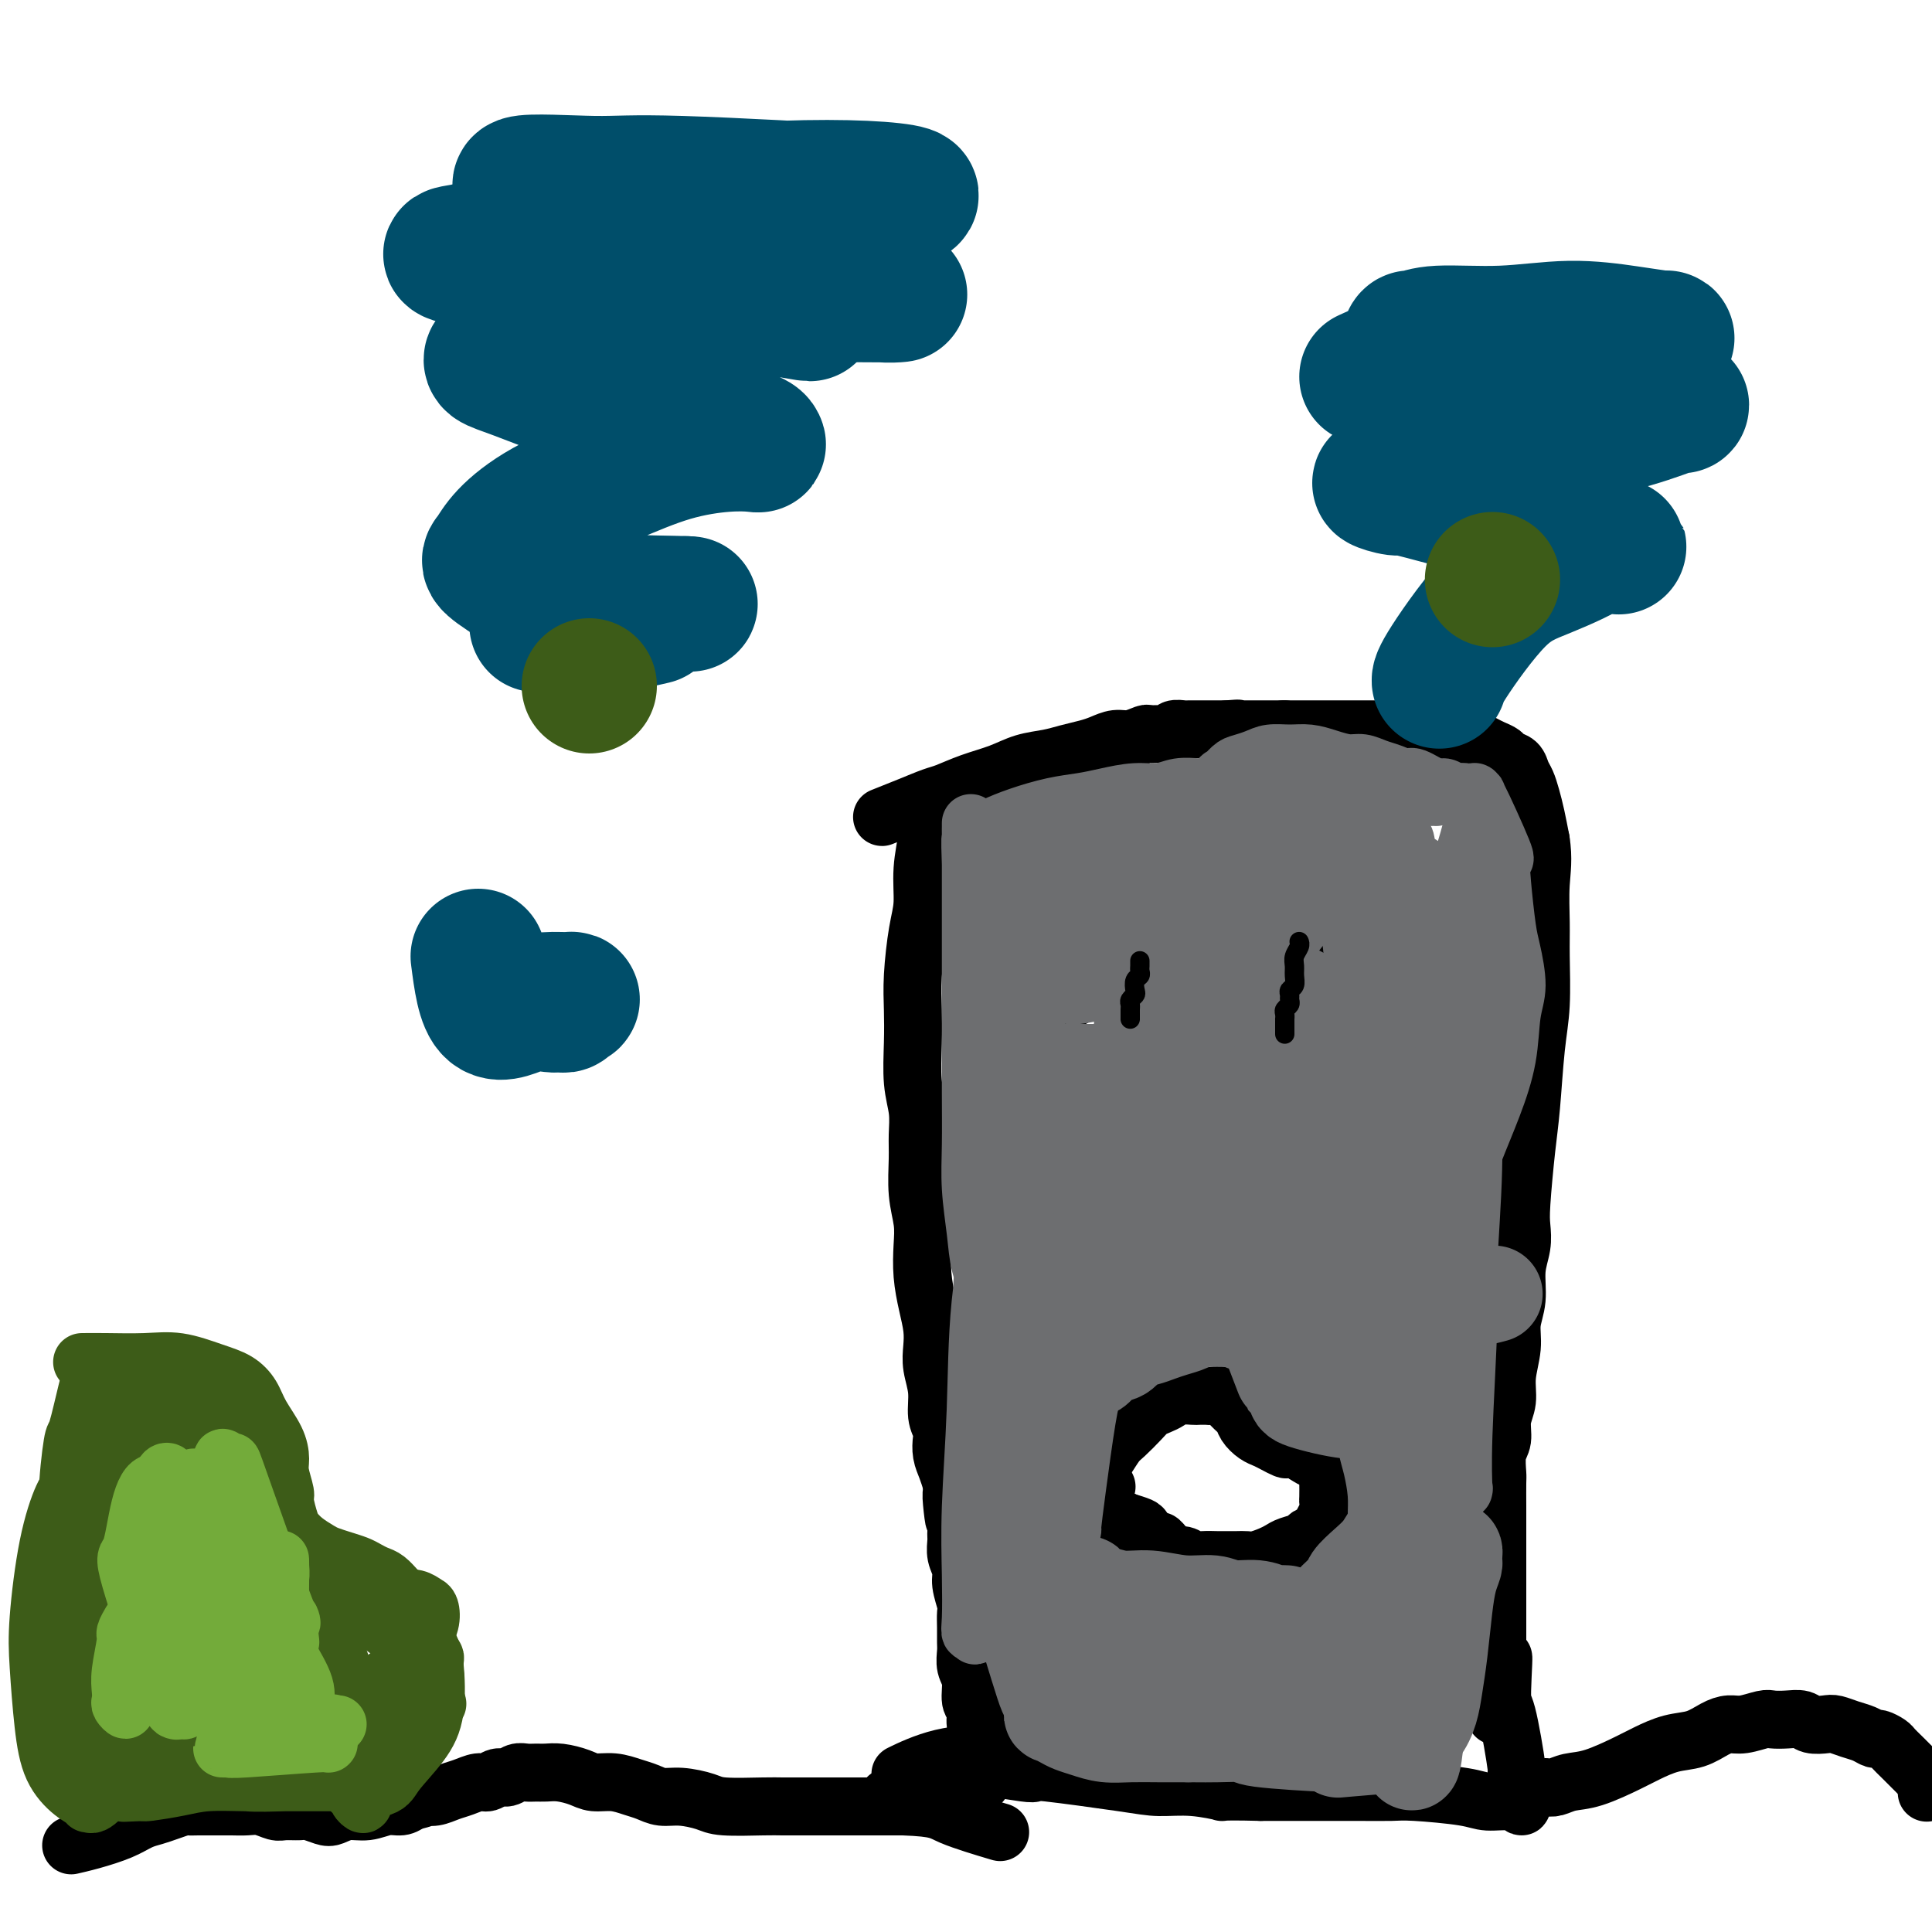 <svg viewBox='0 0 400 400' version='1.1' xmlns='http://www.w3.org/2000/svg' xmlns:xlink='http://www.w3.org/1999/xlink'><g fill='none' stroke='#000000' stroke-width='12' stroke-linecap='round' stroke-linejoin='round'><path d='M192,170c-0.032,-0.176 -0.064,-0.351 0,0c0.064,0.351 0.224,1.229 0,3c-0.224,1.771 -0.831,4.436 -1,7c-0.169,2.564 0.098,5.029 0,7c-0.098,1.971 -0.563,3.450 -1,6c-0.437,2.550 -0.845,6.173 -1,9c-0.155,2.827 -0.056,4.860 0,7c0.056,2.140 0.068,4.387 0,7c-0.068,2.613 -0.215,5.594 0,8c0.215,2.406 0.793,4.239 1,6c0.207,1.761 0.041,3.449 0,5c-0.041,1.551 0.041,2.965 0,5c-0.041,2.035 -0.204,4.689 0,7c0.204,2.311 0.776,4.277 1,6c0.224,1.723 0.099,3.202 0,5c-0.099,1.798 -0.171,3.915 0,6c0.171,2.085 0.586,4.139 1,6c0.414,1.861 0.828,3.530 1,5c0.172,1.470 0.102,2.740 0,4c-0.102,1.260 -0.237,2.511 0,4c0.237,1.489 0.847,3.217 1,5c0.153,1.783 -0.152,3.621 0,5c0.152,1.379 0.762,2.298 1,3c0.238,0.702 0.105,1.188 0,2c-0.105,0.812 -0.182,1.949 0,3c0.182,1.051 0.623,2.014 1,3c0.377,0.986 0.688,1.993 1,3'/><path d='M197,307c1.177,13.397 0.118,5.388 0,3c-0.118,-2.388 0.704,0.844 1,3c0.296,2.156 0.064,3.237 0,4c-0.064,0.763 0.039,1.209 0,2c-0.039,0.791 -0.221,1.926 0,3c0.221,1.074 0.844,2.086 1,3c0.156,0.914 -0.154,1.729 0,3c0.154,1.271 0.774,2.997 1,4c0.226,1.003 0.060,1.283 0,2c-0.060,0.717 -0.012,1.870 0,3c0.012,1.130 -0.012,2.236 0,3c0.012,0.764 0.060,1.187 0,2c-0.060,0.813 -0.227,2.016 0,3c0.227,0.984 0.849,1.749 1,3c0.151,1.251 -0.170,2.989 0,4c0.170,1.011 0.830,1.297 1,2c0.170,0.703 -0.152,1.824 0,3c0.152,1.176 0.776,2.406 1,3c0.224,0.594 0.046,0.551 0,1c-0.046,0.449 0.040,1.388 0,2c-0.040,0.612 -0.207,0.896 0,1c0.207,0.104 0.786,0.028 1,0c0.214,-0.028 0.061,-0.008 0,0c-0.061,0.008 -0.031,0.004 0,0'/><path d='M183,169c-0.031,0.012 -0.062,0.024 0,0c0.062,-0.024 0.217,-0.086 0,0c-0.217,0.086 -0.804,0.318 0,0c0.804,-0.318 3.001,-1.187 5,-2c1.999,-0.813 3.800,-1.569 5,-2c1.200,-0.431 1.798,-0.535 3,-1c1.202,-0.465 3.010,-1.290 5,-2c1.990,-0.710 4.164,-1.303 6,-2c1.836,-0.697 3.334,-1.496 5,-2c1.666,-0.504 3.499,-0.714 5,-1c1.501,-0.286 2.670,-0.650 4,-1c1.330,-0.350 2.822,-0.686 4,-1c1.178,-0.314 2.041,-0.606 3,-1c0.959,-0.394 2.014,-0.890 3,-1c0.986,-0.110 1.903,0.168 3,0c1.097,-0.168 2.373,-0.781 3,-1c0.627,-0.219 0.606,-0.045 1,0c0.394,0.045 1.205,-0.041 2,0c0.795,0.041 1.575,0.207 2,0c0.425,-0.207 0.495,-0.788 1,-1c0.505,-0.212 1.444,-0.057 2,0c0.556,0.057 0.730,0.015 1,0c0.270,-0.015 0.636,-0.004 1,0c0.364,0.004 0.728,0.001 1,0c0.272,-0.001 0.454,-0.000 1,0c0.546,0.000 1.456,0.000 2,0c0.544,-0.000 0.724,-0.000 1,0c0.276,0.000 0.650,0.000 1,0c0.350,-0.000 0.675,-0.000 1,0'/><path d='M254,151c3.817,-0.309 1.859,-0.083 1,0c-0.859,0.083 -0.619,0.022 0,0c0.619,-0.022 1.619,-0.006 2,0c0.381,0.006 0.145,0.002 0,0c-0.145,-0.002 -0.198,-0.000 0,0c0.198,0.000 0.645,0.000 1,0c0.355,-0.000 0.616,-0.000 1,0c0.384,0.000 0.891,0.000 1,0c0.109,-0.000 -0.181,-0.000 0,0c0.181,0.000 0.832,0.000 1,0c0.168,-0.000 -0.147,-0.000 0,0c0.147,0.000 0.756,0.000 1,0c0.244,-0.000 0.122,-0.000 0,0c-0.122,0.000 -0.243,0.000 0,0c0.243,-0.000 0.849,-0.000 1,0c0.151,0.000 -0.152,0.000 0,0c0.152,-0.000 0.759,-0.000 1,0c0.241,0.000 0.116,0.000 0,0c-0.116,-0.000 -0.224,-0.000 0,0c0.224,0.000 0.778,0.000 1,0c0.222,-0.000 0.111,-0.000 0,0c-0.111,0.000 -0.222,0.000 0,0c0.222,-0.000 0.778,-0.000 1,0c0.222,0.000 0.111,0.000 0,0'/><path d='M266,151c1.868,0.000 0.537,0.000 0,0c-0.537,-0.000 -0.281,-0.000 0,0c0.281,0.000 0.586,0.000 1,0c0.414,-0.000 0.936,-0.000 1,0c0.064,0.000 -0.330,0.000 0,0c0.330,-0.000 1.383,-0.000 2,0c0.617,0.000 0.798,0.000 1,0c0.202,-0.000 0.424,-0.000 1,0c0.576,0.000 1.505,0.000 2,0c0.495,-0.000 0.555,-0.000 1,0c0.445,0.000 1.276,0.000 2,0c0.724,-0.000 1.341,-0.000 2,0c0.659,0.000 1.359,0.000 2,0c0.641,-0.000 1.224,-0.001 2,0c0.776,0.001 1.744,0.004 3,0c1.256,-0.004 2.800,-0.016 4,0c1.200,0.016 2.054,0.060 3,0c0.946,-0.060 1.983,-0.223 3,0c1.017,0.223 2.015,0.833 3,1c0.985,0.167 1.955,-0.110 3,0c1.045,0.110 2.163,0.607 3,1c0.837,0.393 1.394,0.682 2,1c0.606,0.318 1.262,0.666 2,1c0.738,0.334 1.560,0.655 2,1c0.440,0.345 0.499,0.714 1,1c0.501,0.286 1.444,0.491 2,1c0.556,0.509 0.726,1.324 1,2c0.274,0.676 0.651,1.212 1,2c0.349,0.788 0.671,1.828 1,3c0.329,1.172 0.665,2.478 1,4c0.335,1.522 0.667,3.261 1,5'/><path d='M319,174c0.618,3.796 0.163,6.287 0,9c-0.163,2.713 -0.033,5.648 0,8c0.033,2.352 -0.033,4.121 0,7c0.033,2.879 0.163,6.868 0,10c-0.163,3.132 -0.618,5.408 -1,9c-0.382,3.592 -0.690,8.501 -1,12c-0.310,3.499 -0.623,5.589 -1,9c-0.377,3.411 -0.818,8.144 -1,11c-0.182,2.856 -0.105,3.834 0,5c0.105,1.166 0.240,2.519 0,4c-0.240,1.481 -0.853,3.091 -1,5c-0.147,1.909 0.172,4.117 0,6c-0.172,1.883 -0.835,3.441 -1,5c-0.165,1.559 0.167,3.121 0,5c-0.167,1.879 -0.833,4.077 -1,6c-0.167,1.923 0.166,3.573 0,5c-0.166,1.427 -0.829,2.631 -1,4c-0.171,1.369 0.150,2.905 0,4c-0.150,1.095 -0.772,1.751 -1,3c-0.228,1.249 -0.061,3.091 0,4c0.061,0.909 0.016,0.886 0,2c-0.016,1.114 -0.004,3.364 0,5c0.004,1.636 0.001,2.658 0,4c-0.001,1.342 -0.000,3.006 0,4c0.000,0.994 0.000,1.319 0,2c-0.000,0.681 -0.000,1.718 0,3c0.000,1.282 0.000,2.808 0,4c-0.000,1.192 -0.000,2.052 0,3c0.000,0.948 0.000,1.986 0,3c-0.000,1.014 -0.000,2.004 0,3c0.000,0.996 0.000,1.998 0,3'/><path d='M310,341c-1.159,26.472 0.445,9.152 1,4c0.555,-5.152 0.061,1.865 0,5c-0.061,3.135 0.309,2.388 1,5c0.691,2.612 1.702,8.584 2,11c0.298,2.416 -0.116,1.277 0,1c0.116,-0.277 0.763,0.306 1,1c0.237,0.694 0.064,1.497 0,2c-0.064,0.503 -0.020,0.705 0,1c0.020,0.295 0.017,0.682 0,1c-0.017,0.318 -0.049,0.566 0,1c0.049,0.434 0.179,1.055 0,1c-0.179,-0.055 -0.667,-0.785 -2,-1c-1.333,-0.215 -3.510,0.086 -5,0c-1.490,-0.086 -2.294,-0.559 -5,-1c-2.706,-0.441 -7.316,-0.850 -10,-1c-2.684,-0.150 -3.443,-0.040 -5,0c-1.557,0.040 -3.912,0.011 -7,0c-3.088,-0.011 -6.908,-0.003 -9,0c-2.092,0.003 -2.455,0.001 -4,0c-1.545,-0.001 -4.273,-0.000 -7,0'/><path d='M261,371c-9.897,-0.247 -7.640,0.137 -8,0c-0.360,-0.137 -3.336,-0.793 -6,-1c-2.664,-0.207 -5.016,0.037 -7,0c-1.984,-0.037 -3.598,-0.353 -8,-1c-4.402,-0.647 -11.590,-1.623 -15,-2c-3.410,-0.377 -3.042,-0.153 -3,0c0.042,0.153 -0.241,0.237 -2,0c-1.759,-0.237 -4.993,-0.796 -7,-1c-2.007,-0.204 -2.785,-0.055 -4,0c-1.215,0.055 -2.866,0.015 -4,0c-1.134,-0.015 -1.753,-0.004 -2,0c-0.247,0.004 -0.124,0.002 0,0'/><path d='M222,192c0.000,-0.003 0.000,-0.007 0,0c0.000,0.007 -0.000,0.024 0,0c0.000,-0.024 0.000,-0.089 0,1c0.000,1.089 0.000,3.332 0,6c-0.000,2.668 0.000,5.762 0,7c-0.000,1.238 0.000,0.619 0,0'/><path d='M274,191c-0.030,0.149 -0.060,0.298 0,0c0.060,-0.298 0.208,-1.042 0,0c-0.208,1.042 -0.774,3.869 -1,5c-0.226,1.131 -0.113,0.565 0,0'/><path d='M273,194c0.000,-0.001 0.000,-0.002 0,0c0.000,0.002 0.000,0.005 0,0c0.000,-0.005 0.000,-0.020 0,0c0.000,0.020 0.000,0.074 0,0c0.000,-0.074 0.000,-0.277 0,0c0.000,0.277 0.000,1.032 0,2c0.000,0.968 0.000,2.147 0,3c0.000,0.853 -0.000,1.381 0,2c0.000,0.619 0.000,1.331 0,2c-0.000,0.669 0.000,1.295 0,2c0.000,0.705 0.000,1.489 0,2c0.000,0.511 0.000,0.750 0,1c-0.000,0.250 0.000,0.510 0,1c0.000,0.490 0.000,1.209 0,2c0.000,0.791 0.000,1.655 0,2c0.000,0.345 0.000,0.173 0,0'/><path d='M228,303c-0.063,0.033 -0.126,0.066 0,0c0.126,-0.066 0.442,-0.231 1,-1c0.558,-0.769 1.357,-2.142 2,-3c0.643,-0.858 1.131,-1.199 2,-2c0.869,-0.801 2.118,-2.061 3,-3c0.882,-0.939 1.396,-1.558 2,-2c0.604,-0.442 1.298,-0.707 2,-1c0.702,-0.293 1.410,-0.615 2,-1c0.590,-0.385 1.060,-0.835 2,-1c0.940,-0.165 2.349,-0.046 3,0c0.651,0.046 0.544,0.018 1,0c0.456,-0.018 1.474,-0.027 2,0c0.526,0.027 0.560,0.090 1,0c0.440,-0.090 1.287,-0.333 2,0c0.713,0.333 1.293,1.241 2,2c0.707,0.759 1.540,1.369 2,2c0.460,0.631 0.547,1.283 1,2c0.453,0.717 1.272,1.499 2,2c0.728,0.501 1.365,0.722 2,1c0.635,0.278 1.270,0.613 2,1c0.730,0.387 1.557,0.825 2,1c0.443,0.175 0.504,0.085 1,0c0.496,-0.085 1.427,-0.167 2,0c0.573,0.167 0.786,0.584 1,1'/><path d='M270,301c2.768,1.856 1.186,0.494 1,0c-0.186,-0.494 1.022,-0.122 2,1c0.978,1.122 1.726,2.993 2,4c0.274,1.007 0.074,1.152 0,1c-0.074,-0.152 -0.023,-0.599 0,0c0.023,0.599 0.018,2.244 0,3c-0.018,0.756 -0.051,0.622 0,1c0.051,0.378 0.184,1.267 0,2c-0.184,0.733 -0.686,1.310 -1,2c-0.314,0.690 -0.440,1.494 -1,2c-0.560,0.506 -1.552,0.713 -2,1c-0.448,0.287 -0.350,0.655 -1,1c-0.650,0.345 -2.047,0.667 -3,1c-0.953,0.333 -1.461,0.678 -2,1c-0.539,0.322 -1.108,0.622 -2,1c-0.892,0.378 -2.107,0.833 -3,1c-0.893,0.167 -1.464,0.044 -2,0c-0.536,-0.044 -1.035,-0.011 -2,0c-0.965,0.011 -2.394,-0.001 -3,0c-0.606,0.001 -0.390,0.015 -1,0c-0.610,-0.015 -2.047,-0.060 -3,0c-0.953,0.060 -1.421,0.224 -2,0c-0.579,-0.224 -1.269,-0.835 -2,-1c-0.731,-0.165 -1.504,0.115 -2,0c-0.496,-0.115 -0.714,-0.626 -1,-1c-0.286,-0.374 -0.638,-0.611 -1,-1c-0.362,-0.389 -0.732,-0.930 -1,-1c-0.268,-0.070 -0.433,0.332 -1,0c-0.567,-0.332 -1.537,-1.397 -2,-2c-0.463,-0.603 -0.418,-0.744 -1,-1c-0.582,-0.256 -1.791,-0.628 -3,-1'/><path d='M233,315c-2.941,-1.477 -2.294,-1.170 -2,-1c0.294,0.170 0.236,0.201 0,0c-0.236,-0.201 -0.648,-0.636 -1,-1c-0.352,-0.364 -0.644,-0.658 -1,-1c-0.356,-0.342 -0.776,-0.731 -1,-1c-0.224,-0.269 -0.253,-0.419 0,-1c0.253,-0.581 0.786,-1.595 1,-2c0.214,-0.405 0.107,-0.203 0,0'/><path d='M15,382c0.080,-0.018 0.160,-0.036 0,0c-0.160,0.036 -0.559,0.126 0,0c0.559,-0.126 2.078,-0.467 4,-1c1.922,-0.533 4.249,-1.257 6,-2c1.751,-0.743 2.927,-1.506 4,-2c1.073,-0.494 2.045,-0.721 3,-1c0.955,-0.279 1.894,-0.611 3,-1c1.106,-0.389 2.378,-0.836 3,-1c0.622,-0.164 0.592,-0.044 1,0c0.408,0.044 1.253,0.012 2,0c0.747,-0.012 1.396,-0.004 2,0c0.604,0.004 1.163,0.005 2,0c0.837,-0.005 1.952,-0.015 3,0c1.048,0.015 2.028,0.057 3,0c0.972,-0.057 1.936,-0.212 3,0c1.064,0.212 2.228,0.792 3,1c0.772,0.208 1.151,0.043 2,0c0.849,-0.043 2.169,0.037 3,0c0.831,-0.037 1.173,-0.191 2,0c0.827,0.191 2.139,0.727 3,1c0.861,0.273 1.270,0.284 2,0c0.730,-0.284 1.781,-0.863 3,-1c1.219,-0.137 2.605,0.170 4,0c1.395,-0.170 2.799,-0.815 4,-1c1.201,-0.185 2.200,0.090 3,0c0.800,-0.090 1.400,-0.545 2,-1'/><path d='M85,373c3.381,-0.704 2.835,-0.963 3,-1c0.165,-0.037 1.041,0.149 2,0c0.959,-0.149 2.000,-0.632 3,-1c1.000,-0.368 1.959,-0.619 3,-1c1.041,-0.381 2.166,-0.890 3,-1c0.834,-0.110 1.378,0.181 2,0c0.622,-0.181 1.321,-0.833 2,-1c0.679,-0.167 1.336,0.152 2,0c0.664,-0.152 1.335,-0.773 2,-1c0.665,-0.227 1.326,-0.058 2,0c0.674,0.058 1.362,0.005 2,0c0.638,-0.005 1.226,0.036 2,0c0.774,-0.036 1.733,-0.150 3,0c1.267,0.150 2.842,0.565 4,1c1.158,0.435 1.898,0.891 3,1c1.102,0.109 2.565,-0.129 4,0c1.435,0.129 2.842,0.626 4,1c1.158,0.374 2.066,0.626 3,1c0.934,0.374 1.895,0.871 3,1c1.105,0.129 2.353,-0.109 4,0c1.647,0.109 3.694,0.565 5,1c1.306,0.435 1.872,0.849 4,1c2.128,0.151 5.819,0.041 8,0c2.181,-0.041 2.851,-0.011 4,0c1.149,0.011 2.776,0.003 4,0c1.224,-0.003 2.043,-0.001 3,0c0.957,0.001 2.050,0.000 3,0c0.950,-0.000 1.756,-0.000 3,0c1.244,0.000 2.927,0.000 5,0c2.073,-0.000 4.537,-0.000 7,0'/><path d='M187,374c7.452,0.274 7.583,0.958 10,2c2.417,1.042 7.119,2.440 9,3c1.881,0.560 0.940,0.280 0,0'/><path d='M184,372c0.052,-0.032 0.103,-0.064 0,0c-0.103,0.064 -0.362,0.224 0,0c0.362,-0.224 1.344,-0.830 2,-1c0.656,-0.170 0.985,0.098 2,0c1.015,-0.098 2.715,-0.562 5,-1c2.285,-0.438 5.154,-0.849 7,-1c1.846,-0.151 2.670,-0.043 3,0c0.330,0.043 0.165,0.022 0,0'/><path d='M187,367c0.171,-0.083 0.341,-0.166 0,0c-0.341,0.166 -1.195,0.581 0,0c1.195,-0.581 4.437,-2.156 8,-3c3.563,-0.844 7.447,-0.955 9,-1c1.553,-0.045 0.777,-0.022 0,0'/><path d='M320,370c0.607,0.104 1.214,0.208 2,0c0.786,-0.208 1.752,-0.728 3,-1c1.248,-0.272 2.777,-0.295 5,-1c2.223,-0.705 5.140,-2.090 7,-3c1.860,-0.910 2.661,-1.344 4,-2c1.339,-0.656 3.214,-1.534 5,-2c1.786,-0.466 3.483,-0.521 5,-1c1.517,-0.479 2.853,-1.382 4,-2c1.147,-0.618 2.106,-0.950 3,-1c0.894,-0.050 1.724,0.182 3,0c1.276,-0.182 2.998,-0.777 4,-1c1.002,-0.223 1.284,-0.074 2,0c0.716,0.074 1.868,0.071 3,0c1.132,-0.071 2.246,-0.212 3,0c0.754,0.212 1.150,0.778 2,1c0.850,0.222 2.154,0.102 3,0c0.846,-0.102 1.234,-0.186 2,0c0.766,0.186 1.911,0.641 3,1c1.089,0.359 2.123,0.620 3,1c0.877,0.380 1.599,0.877 2,1c0.401,0.123 0.483,-0.127 1,0c0.517,0.127 1.468,0.632 2,1c0.532,0.368 0.643,0.599 1,1c0.357,0.401 0.959,0.972 2,2c1.041,1.028 2.520,2.514 4,4'/><path d='M398,368c1.622,1.911 1.178,2.689 1,3c-0.178,0.311 -0.089,0.156 0,0'/></g>
<g fill='none' stroke='#3D5C18' stroke-width='12' stroke-linecap='round' stroke-linejoin='round'><path d='M17,282c1.372,-0.013 2.744,-0.026 5,0c2.256,0.026 5.395,0.092 8,0c2.605,-0.092 4.675,-0.343 7,0c2.325,0.343 4.906,1.280 7,2c2.094,0.720 3.700,1.221 5,2c1.300,0.779 2.295,1.834 3,3c0.705,1.166 1.121,2.442 2,4c0.879,1.558 2.221,3.398 3,5c0.779,1.602 0.997,2.964 1,4c0.003,1.036 -0.207,1.744 0,3c0.207,1.256 0.831,3.060 1,4c0.169,0.940 -0.117,1.015 0,2c0.117,0.985 0.635,2.880 1,4c0.365,1.120 0.576,1.466 1,2c0.424,0.534 1.062,1.256 2,2c0.938,0.744 2.177,1.509 3,2c0.823,0.491 1.232,0.709 2,1c0.768,0.291 1.896,0.654 3,1c1.104,0.346 2.184,0.674 3,1c0.816,0.326 1.370,0.650 2,1c0.630,0.350 1.337,0.726 2,1c0.663,0.274 1.281,0.444 2,1c0.719,0.556 1.540,1.496 2,2c0.460,0.504 0.560,0.573 1,1c0.440,0.427 1.220,1.214 2,2'/><path d='M85,332c3.505,2.302 1.269,1.559 1,2c-0.269,0.441 1.431,2.068 2,3c0.569,0.932 0.009,1.170 0,2c-0.009,0.830 0.534,2.251 1,3c0.466,0.749 0.854,0.825 1,1c0.146,0.175 0.050,0.448 0,1c-0.050,0.552 -0.054,1.384 0,2c0.054,0.616 0.166,1.015 0,2c-0.166,0.985 -0.610,2.554 -1,4c-0.390,1.446 -0.724,2.768 -1,4c-0.276,1.232 -0.492,2.372 -1,3c-0.508,0.628 -1.306,0.742 -2,1c-0.694,0.258 -1.283,0.659 -3,0c-1.717,-0.659 -4.562,-2.377 -7,-4c-2.438,-1.623 -4.468,-3.149 -7,-6c-2.532,-2.851 -5.567,-7.025 -8,-11c-2.433,-3.975 -4.265,-7.750 -6,-11c-1.735,-3.250 -3.372,-5.975 -5,-9c-1.628,-3.025 -3.245,-6.351 -5,-9c-1.755,-2.649 -3.646,-4.620 -5,-6c-1.354,-1.380 -2.170,-2.170 -3,-3c-0.830,-0.830 -1.672,-1.700 -2,-2c-0.328,-0.300 -0.141,-0.030 0,0c0.141,0.030 0.237,-0.181 0,2c-0.237,2.181 -0.806,6.752 -1,11c-0.194,4.248 -0.013,8.171 0,12c0.013,3.829 -0.141,7.562 0,11c0.141,3.438 0.576,6.579 1,9c0.424,2.421 0.835,4.120 1,5c0.165,0.880 0.082,0.940 0,1'/><path d='M35,350c0.130,7.957 -0.045,2.349 0,0c0.045,-2.349 0.309,-1.439 1,-2c0.691,-0.561 1.809,-2.594 2,-8c0.191,-5.406 -0.546,-14.186 -1,-18c-0.454,-3.814 -0.625,-2.661 -1,-4c-0.375,-1.339 -0.955,-5.169 -2,-8c-1.045,-2.831 -2.556,-4.662 -4,-6c-1.444,-1.338 -2.820,-2.184 -4,-3c-1.180,-0.816 -2.165,-1.601 -3,-2c-0.835,-0.399 -1.521,-0.413 -2,0c-0.479,0.413 -0.751,1.251 -1,1c-0.249,-0.251 -0.475,-1.592 -1,2c-0.525,3.592 -1.349,12.115 -2,17c-0.651,4.885 -1.127,6.131 -1,9c0.127,2.869 0.859,7.361 1,11c0.141,3.639 -0.308,6.425 0,9c0.308,2.575 1.374,4.938 2,7c0.626,2.062 0.812,3.823 1,5c0.188,1.177 0.377,1.770 1,2c0.623,0.230 1.681,0.098 2,0c0.319,-0.098 -0.102,-0.163 0,-1c0.102,-0.837 0.725,-2.445 1,-4c0.275,-1.555 0.200,-3.057 0,-5c-0.200,-1.943 -0.524,-4.327 -1,-7c-0.476,-2.673 -1.102,-5.634 -2,-8c-0.898,-2.366 -2.068,-4.138 -3,-6c-0.932,-1.862 -1.625,-3.814 -2,-5c-0.375,-1.186 -0.430,-1.607 -1,-2c-0.570,-0.393 -1.653,-0.760 -2,-1c-0.347,-0.240 0.044,-0.354 0,0c-0.044,0.354 -0.522,1.177 -1,2'/><path d='M12,325c-0.587,2.231 -0.054,8.307 0,13c0.054,4.693 -0.369,8.002 0,12c0.369,3.998 1.531,8.686 2,12c0.469,3.314 0.245,5.255 1,7c0.755,1.745 2.490,3.294 3,4c0.510,0.706 -0.206,0.571 0,-1c0.206,-1.571 1.335,-4.576 2,-8c0.665,-3.424 0.866,-7.266 1,-12c0.134,-4.734 0.202,-10.358 0,-15c-0.202,-4.642 -0.672,-8.300 -1,-12c-0.328,-3.700 -0.514,-7.440 -1,-10c-0.486,-2.560 -1.272,-3.941 -2,-5c-0.728,-1.059 -1.397,-1.798 -2,-2c-0.603,-0.202 -1.140,0.133 -2,2c-0.860,1.867 -2.044,5.264 -3,10c-0.956,4.736 -1.684,10.809 -2,15c-0.316,4.191 -0.222,6.499 0,10c0.222,3.501 0.571,8.196 1,12c0.429,3.804 0.939,6.717 2,9c1.061,2.283 2.672,3.937 4,5c1.328,1.063 2.373,1.535 3,2c0.627,0.465 0.837,0.923 2,0c1.163,-0.923 3.279,-3.226 5,-7c1.721,-3.774 3.048,-9.020 4,-14c0.952,-4.980 1.531,-9.693 2,-14c0.469,-4.307 0.830,-8.209 1,-12c0.170,-3.791 0.149,-7.470 0,-10c-0.149,-2.530 -0.425,-3.912 -1,-5c-0.575,-1.088 -1.450,-1.882 -2,-2c-0.550,-0.118 -0.775,0.441 -1,1'/><path d='M28,310c-1.419,0.826 -2.966,5.890 -4,9c-1.034,3.110 -1.554,4.265 -1,11c0.554,6.735 2.183,19.051 3,24c0.817,4.949 0.822,2.532 1,2c0.178,-0.532 0.529,0.822 1,2c0.471,1.178 1.064,2.181 2,3c0.936,0.819 2.216,1.456 3,2c0.784,0.544 1.071,0.996 2,0c0.929,-0.996 2.498,-3.441 4,-7c1.502,-3.559 2.937,-8.233 4,-13c1.063,-4.767 1.754,-9.628 2,-14c0.246,-4.372 0.048,-8.255 0,-12c-0.048,-3.745 0.056,-7.354 0,-10c-0.056,-2.646 -0.270,-4.331 -1,-6c-0.730,-1.669 -1.976,-3.322 -3,-4c-1.024,-0.678 -1.827,-0.380 -3,0c-1.173,0.380 -2.716,0.844 -4,3c-1.284,2.156 -2.311,6.005 -3,10c-0.689,3.995 -1.042,8.138 -1,12c0.042,3.862 0.478,7.444 1,11c0.522,3.556 1.128,7.087 2,10c0.872,2.913 2.009,5.208 3,7c0.991,1.792 1.834,3.082 3,4c1.166,0.918 2.653,1.465 4,2c1.347,0.535 2.552,1.059 4,1c1.448,-0.059 3.138,-0.701 5,-2c1.862,-1.299 3.897,-3.254 6,-5c2.103,-1.746 4.275,-3.282 6,-5c1.725,-1.718 3.003,-3.616 4,-5c0.997,-1.384 1.713,-2.252 2,-3c0.287,-0.748 0.143,-1.374 0,-2'/><path d='M70,335c2.712,-3.125 0.493,-0.939 -1,0c-1.493,0.939 -2.260,0.629 -3,0c-0.740,-0.629 -1.452,-1.577 -7,1c-5.548,2.577 -15.933,8.680 -20,11c-4.067,2.320 -1.816,0.858 -2,1c-0.184,0.142 -2.803,1.888 -4,3c-1.197,1.112 -0.974,1.590 -1,2c-0.026,0.410 -0.302,0.751 0,1c0.302,0.249 1.182,0.407 3,1c1.818,0.593 4.573,1.620 7,2c2.427,0.380 4.524,0.113 7,0c2.476,-0.113 5.329,-0.073 8,0c2.671,0.073 5.159,0.177 8,0c2.841,-0.177 6.033,-0.636 8,-1c1.967,-0.364 2.708,-0.634 4,-1c1.292,-0.366 3.135,-0.828 4,-1c0.865,-0.172 0.751,-0.054 1,0c0.249,0.054 0.862,0.045 1,0c0.138,-0.045 -0.200,-0.126 -1,0c-0.800,0.126 -2.063,0.458 -4,1c-1.937,0.542 -4.547,1.293 -7,2c-2.453,0.707 -4.747,1.370 -7,2c-2.253,0.630 -4.464,1.228 -6,2c-1.536,0.772 -2.397,1.719 -3,2c-0.603,0.281 -0.949,-0.104 -1,0c-0.051,0.104 0.192,0.698 0,1c-0.192,0.302 -0.821,0.312 0,0c0.821,-0.312 3.092,-0.946 5,-2c1.908,-1.054 3.454,-2.527 5,-4'/><path d='M64,358c2.328,-2.700 3.648,-6.948 5,-9c1.352,-2.052 2.736,-1.906 1,-6c-1.736,-4.094 -6.593,-12.427 -9,-16c-2.407,-3.573 -2.366,-2.386 -3,-2c-0.634,0.386 -1.945,-0.030 -3,0c-1.055,0.030 -1.856,0.506 -3,3c-1.144,2.494 -2.630,7.007 -3,11c-0.370,3.993 0.378,7.465 1,11c0.622,3.535 1.119,7.132 2,10c0.881,2.868 2.146,5.009 3,6c0.854,0.991 1.295,0.834 2,1c0.705,0.166 1.673,0.654 2,0c0.327,-0.654 0.013,-2.451 0,-5c-0.013,-2.549 0.275,-5.852 0,-10c-0.275,-4.148 -1.112,-9.142 -2,-14c-0.888,-4.858 -1.828,-9.578 -3,-14c-1.172,-4.422 -2.576,-8.544 -4,-12c-1.424,-3.456 -2.867,-6.245 -4,-9c-1.133,-2.755 -1.957,-5.475 -3,-7c-1.043,-1.525 -2.304,-1.856 -3,-2c-0.696,-0.144 -0.828,-0.101 -1,0c-0.172,0.101 -0.383,0.259 -1,3c-0.617,2.741 -1.640,8.065 -2,13c-0.360,4.935 -0.058,9.481 0,14c0.058,4.519 -0.128,9.012 0,13c0.128,3.988 0.570,7.471 1,10c0.430,2.529 0.846,4.104 1,5c0.154,0.896 0.044,1.113 0,1c-0.044,-0.113 -0.022,-0.557 0,-1'/><path d='M38,352c0.425,6.810 0.488,2.836 0,-2c-0.488,-4.836 -1.527,-10.535 -2,-14c-0.473,-3.465 -0.379,-4.695 -2,-12c-1.621,-7.305 -4.958,-20.684 -6,-26c-1.042,-5.316 0.211,-2.568 0,-2c-0.211,0.568 -1.885,-1.045 -3,-2c-1.115,-0.955 -1.672,-1.251 -2,-1c-0.328,0.251 -0.426,1.051 -1,3c-0.574,1.949 -1.625,5.048 -2,8c-0.375,2.952 -0.073,5.756 0,9c0.073,3.244 -0.083,6.928 0,10c0.083,3.072 0.403,5.532 1,8c0.597,2.468 1.470,4.945 2,6c0.530,1.055 0.717,0.689 1,1c0.283,0.311 0.661,1.300 1,1c0.339,-0.300 0.639,-1.890 1,-4c0.361,-2.110 0.783,-4.739 1,-8c0.217,-3.261 0.228,-7.153 0,-11c-0.228,-3.847 -0.695,-7.647 -1,-11c-0.305,-3.353 -0.449,-6.258 -1,-9c-0.551,-2.742 -1.509,-5.320 -2,-7c-0.491,-1.680 -0.517,-2.463 -1,-3c-0.483,-0.537 -1.424,-0.829 -2,-1c-0.576,-0.171 -0.786,-0.222 -1,0c-0.214,0.222 -0.433,0.717 -1,3c-0.567,2.283 -1.481,6.355 -2,8c-0.519,1.645 -0.644,0.864 -1,3c-0.356,2.136 -0.942,7.191 -1,11c-0.058,3.809 0.412,6.374 1,9c0.588,2.626 1.294,5.313 2,8'/><path d='M17,327c-0.186,3.897 -2.151,5.139 1,1c3.151,-4.139 11.418,-13.658 15,-19c3.582,-5.342 2.481,-6.506 2,-8c-0.481,-1.494 -0.340,-3.318 0,-5c0.340,-1.682 0.881,-3.221 1,-4c0.119,-0.779 -0.182,-0.800 0,-1c0.182,-0.200 0.846,-0.581 1,-1c0.154,-0.419 -0.204,-0.876 0,1c0.204,1.876 0.969,6.084 2,11c1.031,4.916 2.329,10.539 3,15c0.671,4.461 0.716,7.759 1,11c0.284,3.241 0.808,6.425 1,9c0.192,2.575 0.054,4.541 0,6c-0.054,1.459 -0.023,2.411 0,3c0.023,0.589 0.038,0.814 0,1c-0.038,0.186 -0.128,0.332 -1,-1c-0.872,-1.332 -2.524,-4.141 -4,-7c-1.476,-2.859 -2.775,-5.767 -4,-10c-1.225,-4.233 -2.377,-9.789 -3,-15c-0.623,-5.211 -0.719,-10.076 -1,-14c-0.281,-3.924 -0.747,-6.906 -1,-9c-0.253,-2.094 -0.291,-3.298 0,-4c0.291,-0.702 0.912,-0.901 1,-1c0.088,-0.099 -0.358,-0.099 0,0c0.358,0.099 1.519,0.296 3,2c1.481,1.704 3.280,4.915 5,8c1.720,3.085 3.360,6.042 5,9'/><path d='M44,305c2.345,4.602 3.207,7.609 4,10c0.793,2.391 1.517,4.168 2,6c0.483,1.832 0.723,3.718 1,6c0.277,2.282 0.589,4.960 1,7c0.411,2.040 0.920,3.444 -1,8c-1.920,4.556 -6.270,12.265 -8,15c-1.730,2.735 -0.839,0.497 -1,0c-0.161,-0.497 -1.373,0.746 -2,1c-0.627,0.254 -0.670,-0.480 -1,-2c-0.330,-1.520 -0.946,-3.826 -1,-7c-0.054,-3.174 0.454,-7.217 1,-11c0.546,-3.783 1.131,-7.305 2,-9c0.869,-1.695 2.023,-1.564 3,-2c0.977,-0.436 1.775,-1.439 3,-1c1.225,0.439 2.875,2.320 5,5c2.125,2.680 4.726,6.158 7,9c2.274,2.842 4.223,5.049 6,7c1.777,1.951 3.382,3.648 5,5c1.618,1.352 3.248,2.359 5,3c1.752,0.641 3.626,0.916 5,1c1.374,0.084 2.250,-0.024 3,-1c0.750,-0.976 1.375,-2.820 2,-4c0.625,-1.180 1.249,-1.695 1,-3c-0.249,-1.305 -1.371,-3.398 -2,-5c-0.629,-1.602 -0.765,-2.711 -2,-4c-1.235,-1.289 -3.568,-2.758 -5,-4c-1.432,-1.242 -1.962,-2.257 -4,-3c-2.038,-0.743 -5.582,-1.212 -8,-1c-2.418,0.212 -3.709,1.106 -5,2'/><path d='M60,333c-2.563,2.674 -2.470,8.858 -3,13c-0.530,4.142 -1.684,6.242 2,11c3.684,4.758 12.204,12.175 15,15c2.796,2.825 -0.133,1.058 0,0c0.133,-1.058 3.329,-1.406 5,-2c1.671,-0.594 1.818,-1.432 3,-3c1.182,-1.568 3.398,-3.866 5,-6c1.602,-2.134 2.590,-4.106 3,-7c0.410,-2.894 0.240,-6.712 0,-9c-0.240,-2.288 -0.552,-3.045 -1,-4c-0.448,-0.955 -1.033,-2.107 -2,-3c-0.967,-0.893 -2.317,-1.529 -4,-2c-1.683,-0.471 -3.698,-0.779 -5,-1c-1.302,-0.221 -1.892,-0.354 -3,0c-1.108,0.354 -2.736,1.195 -4,2c-1.264,0.805 -2.165,1.573 -3,3c-0.835,1.427 -1.602,3.513 -2,6c-0.398,2.487 -0.425,5.375 0,8c0.425,2.625 1.303,4.988 2,7c0.697,2.012 1.213,3.675 2,5c0.787,1.325 1.846,2.314 3,3c1.154,0.686 2.402,1.070 3,1c0.598,-0.070 0.547,-0.595 1,-1c0.453,-0.405 1.409,-0.689 2,-1c0.591,-0.311 0.818,-0.651 1,-1c0.182,-0.349 0.318,-0.709 0,-1c-0.318,-0.291 -1.091,-0.512 -2,-1c-0.909,-0.488 -1.955,-1.244 -3,-2'/><path d='M75,363c-1.480,-0.987 -3.180,-0.954 -5,-1c-1.820,-0.046 -3.760,-0.171 -6,0c-2.240,0.171 -4.781,0.638 -7,1c-2.219,0.362 -4.116,0.620 -6,1c-1.884,0.380 -3.754,0.881 -5,1c-1.246,0.119 -1.869,-0.144 -2,0c-0.131,0.144 0.230,0.694 0,1c-0.230,0.306 -1.050,0.368 -1,0c0.050,-0.368 0.971,-1.167 1,-1c0.029,0.167 -0.834,1.301 6,-2c6.834,-3.301 21.366,-11.037 27,-14c5.634,-2.963 2.372,-1.155 2,-1c-0.372,0.155 2.147,-1.345 4,-3c1.853,-1.655 3.041,-3.466 4,-5c0.959,-1.534 1.688,-2.789 2,-4c0.312,-1.211 0.208,-2.376 0,-3c-0.208,-0.624 -0.520,-0.707 -1,-1c-0.480,-0.293 -1.127,-0.795 -2,-1c-0.873,-0.205 -1.971,-0.111 -4,0c-2.029,0.111 -4.990,0.240 -8,1c-3.010,0.760 -6.071,2.150 -9,4c-2.929,1.850 -5.727,4.159 -8,6c-2.273,1.841 -4.021,3.214 -6,5c-1.979,1.786 -4.190,3.984 -6,6c-1.810,2.016 -3.220,3.850 -4,5c-0.780,1.150 -0.931,1.618 -1,2c-0.069,0.382 -0.057,0.680 0,1c0.057,0.320 0.159,0.663 1,1c0.841,0.337 2.420,0.669 4,1'/><path d='M45,363c1.928,0.515 4.246,0.801 7,1c2.754,0.199 5.942,0.309 8,0c2.058,-0.309 2.985,-1.038 6,-2c3.015,-0.962 8.119,-2.157 11,-3c2.881,-0.843 3.540,-1.335 5,-2c1.460,-0.665 3.722,-1.503 5,-2c1.278,-0.497 1.574,-0.654 2,-1c0.426,-0.346 0.984,-0.881 1,-1c0.016,-0.119 -0.508,0.177 0,0c0.508,-0.177 2.049,-0.828 -4,1c-6.049,1.828 -19.690,6.136 -26,8c-6.310,1.864 -5.291,1.284 -6,1c-0.709,-0.284 -3.147,-0.272 -5,0c-1.853,0.272 -3.120,0.805 -4,1c-0.880,0.195 -1.372,0.052 -2,0c-0.628,-0.052 -1.393,-0.014 -2,0c-0.607,0.014 -1.057,0.004 -1,0c0.057,-0.004 0.621,-0.001 1,0c0.379,0.001 0.574,0.000 2,0c1.426,-0.000 4.085,-0.000 7,0c2.915,0.000 6.088,0.000 8,0c1.912,-0.000 2.564,-0.000 5,0c2.436,0.000 6.657,0.000 9,0c2.343,-0.000 2.807,-0.000 4,0c1.193,0.000 3.114,0.000 4,0c0.886,-0.000 0.739,-0.000 1,0c0.261,0.000 0.932,0.000 1,0c0.068,-0.000 -0.466,-0.000 -1,0'/><path d='M81,364c6.174,-0.043 1.609,-0.151 -1,0c-2.609,0.151 -3.260,0.563 -5,1c-1.740,0.437 -4.568,0.901 -7,1c-2.432,0.099 -4.469,-0.166 -7,0c-2.531,0.166 -5.557,0.762 -8,1c-2.443,0.238 -4.305,0.116 -6,0c-1.695,-0.116 -3.224,-0.227 -4,0c-0.776,0.227 -0.800,0.792 -1,1c-0.200,0.208 -0.577,0.060 -1,0c-0.423,-0.060 -0.892,-0.030 -1,0c-0.108,0.030 0.146,0.061 1,0c0.854,-0.061 2.309,-0.212 4,0c1.691,0.212 3.620,0.789 6,1c2.380,0.211 5.212,0.057 8,0c2.788,-0.057 5.532,-0.015 8,0c2.468,0.015 4.660,0.004 6,0c1.340,-0.004 1.827,-0.001 2,0c0.173,0.001 0.031,0.001 1,0c0.969,-0.001 3.051,-0.001 1,0c-2.051,0.001 -8.233,0.003 -12,0c-3.767,-0.003 -5.118,-0.011 -7,0c-1.882,0.011 -4.294,0.041 -7,0c-2.706,-0.041 -5.706,-0.155 -8,0c-2.294,0.155 -3.883,0.578 -6,1c-2.117,0.422 -4.762,0.845 -6,1c-1.238,0.155 -1.068,0.044 -1,0c0.068,-0.044 0.034,-0.022 0,0'/><path d='M30,371c-7.667,0.333 -3.833,0.167 0,0'/></g>
<g fill='none' stroke='#73AB3A' stroke-width='12' stroke-linecap='round' stroke-linejoin='round'><path d='M27,336c0.001,-0.001 0.001,-0.002 0,0c-0.001,0.002 -0.004,0.007 0,0c0.004,-0.007 0.016,-0.028 0,0c-0.016,0.028 -0.061,0.103 0,0c0.061,-0.103 0.226,-0.386 0,0c-0.226,0.386 -0.845,1.441 -1,2c-0.155,0.559 0.154,0.622 0,2c-0.154,1.378 -0.769,4.073 -1,6c-0.231,1.927 -0.076,3.088 0,4c0.076,0.912 0.075,1.577 0,2c-0.075,0.423 -0.224,0.606 0,1c0.224,0.394 0.820,0.999 1,1c0.180,0.001 -0.057,-0.601 0,-1c0.057,-0.399 0.406,-0.595 1,-2c0.594,-1.405 1.432,-4.020 2,-6c0.568,-1.980 0.865,-3.325 1,-4c0.135,-0.675 0.107,-0.682 0,-1c-0.107,-0.318 -0.295,-0.949 0,-1c0.295,-0.051 1.072,0.477 1,0c-0.072,-0.477 -0.992,-1.960 0,1c0.992,2.960 3.898,10.364 5,13c1.102,2.636 0.402,0.504 0,0c-0.402,-0.504 -0.506,0.619 0,1c0.506,0.381 1.623,0.018 2,0c0.377,-0.018 0.012,0.307 0,0c-0.012,-0.307 0.327,-1.247 1,-3c0.673,-1.753 1.681,-4.318 2,-7c0.319,-2.682 -0.052,-5.481 0,-8c0.052,-2.519 0.526,-4.760 1,-7'/><path d='M42,329c0.143,-2.485 0.000,-1.196 0,-1c-0.000,0.196 0.142,-0.701 0,-2c-0.142,-1.299 -0.568,-3.000 0,0c0.568,3.000 2.129,10.701 3,14c0.871,3.299 1.050,2.194 1,2c-0.050,-0.194 -0.330,0.521 0,2c0.330,1.479 1.271,3.721 2,5c0.729,1.279 1.246,1.595 2,2c0.754,0.405 1.746,0.899 2,1c0.254,0.101 -0.229,-0.192 0,-1c0.229,-0.808 1.172,-2.131 2,-4c0.828,-1.869 1.542,-4.283 2,-7c0.458,-2.717 0.659,-5.737 1,-8c0.341,-2.263 0.823,-3.769 1,-5c0.177,-1.231 0.049,-2.186 0,-3c-0.049,-0.814 -0.021,-1.488 0,-1c0.021,0.488 0.033,2.137 0,5c-0.033,2.863 -0.110,6.939 0,10c0.110,3.061 0.408,5.108 1,7c0.592,1.892 1.478,3.630 2,5c0.522,1.370 0.678,2.371 1,3c0.322,0.629 0.808,0.885 1,1c0.192,0.115 0.089,0.090 0,0c-0.089,-0.090 -0.165,-0.246 0,-1c0.165,-0.754 0.571,-2.107 0,-4c-0.571,-1.893 -2.120,-4.325 -3,-6c-0.880,-1.675 -1.092,-2.593 -2,-4c-0.908,-1.407 -2.514,-3.302 -4,-5c-1.486,-1.698 -2.853,-3.199 -4,-4c-1.147,-0.801 -2.073,-0.900 -3,-1'/><path d='M47,329c-2.600,-1.290 -3.600,0.485 -4,0c-0.400,-0.485 -0.198,-3.229 -2,0c-1.802,3.229 -5.607,12.433 -7,16c-1.393,3.567 -0.374,1.497 0,1c0.374,-0.497 0.104,0.579 0,1c-0.104,0.421 -0.042,0.188 0,0c0.042,-0.188 0.064,-0.331 0,-2c-0.064,-1.669 -0.213,-4.863 0,-8c0.213,-3.137 0.790,-6.217 1,-9c0.210,-2.783 0.053,-5.269 0,-9c-0.053,-3.731 -0.002,-8.706 0,-11c0.002,-2.294 -0.045,-1.908 0,-2c0.045,-0.092 0.180,-0.662 0,-1c-0.180,-0.338 -0.676,-0.443 -1,0c-0.324,0.443 -0.475,1.434 -1,5c-0.525,3.566 -1.425,9.706 -2,13c-0.575,3.294 -0.827,3.743 -1,6c-0.173,2.257 -0.268,6.323 0,9c0.268,2.677 0.898,3.966 1,5c0.102,1.034 -0.323,1.814 0,2c0.323,0.186 1.393,-0.222 2,0c0.607,0.222 0.752,1.073 1,0c0.248,-1.073 0.600,-4.070 1,-7c0.400,-2.930 0.847,-5.794 1,-9c0.153,-3.206 0.014,-6.754 0,-10c-0.014,-3.246 0.099,-6.190 0,-8c-0.099,-1.810 -0.411,-2.487 -1,-3c-0.589,-0.513 -1.454,-0.861 -2,-1c-0.546,-0.139 -0.773,-0.070 -1,0'/><path d='M32,307c-1.207,-0.026 -2.223,1.908 -3,5c-0.777,3.092 -1.315,7.343 -2,9c-0.685,1.657 -1.516,0.719 0,6c1.516,5.281 5.379,16.780 7,21c1.621,4.220 0.998,1.161 1,0c0.002,-1.161 0.627,-0.422 1,0c0.373,0.422 0.492,0.529 1,0c0.508,-0.529 1.404,-1.692 2,-5c0.596,-3.308 0.892,-8.760 1,-12c0.108,-3.240 0.029,-4.269 0,-7c-0.029,-2.731 -0.006,-7.163 0,-10c0.006,-2.837 -0.003,-4.077 0,-5c0.003,-0.923 0.020,-1.529 0,-2c-0.020,-0.471 -0.077,-0.809 0,-1c0.077,-0.191 0.287,-0.237 1,1c0.713,1.237 1.929,3.756 3,6c1.071,2.244 1.999,4.212 3,6c1.001,1.788 2.077,3.397 3,5c0.923,1.603 1.693,3.199 2,4c0.307,0.801 0.152,0.806 0,1c-0.152,0.194 -0.299,0.575 0,1c0.299,0.425 1.044,0.893 1,1c-0.044,0.107 -0.877,-0.147 -1,0c-0.123,0.147 0.464,0.694 0,0c-0.464,-0.694 -1.981,-2.631 -3,-5c-1.019,-2.369 -1.541,-5.171 -2,-8c-0.459,-2.829 -0.854,-5.685 -1,-8c-0.146,-2.315 -0.042,-4.090 0,-5c0.042,-0.910 0.021,-0.955 0,-1'/><path d='M46,304c-0.304,-3.656 0.437,-1.797 1,-1c0.563,0.797 0.949,0.533 1,0c0.051,-0.533 -0.234,-1.335 2,5c2.234,6.335 6.988,19.805 9,25c2.012,5.195 1.282,2.113 1,2c-0.282,-0.113 -0.115,2.743 0,4c0.115,1.257 0.179,0.915 0,1c-0.179,0.085 -0.601,0.596 -1,1c-0.399,0.404 -0.774,0.701 -1,1c-0.226,0.299 -0.303,0.601 -1,1c-0.697,0.399 -2.015,0.895 -3,1c-0.985,0.105 -1.638,-0.182 -2,0c-0.362,0.182 -0.432,0.832 -1,1c-0.568,0.168 -1.635,-0.147 -2,0c-0.365,0.147 -0.029,0.757 0,1c0.029,0.243 -0.248,0.117 0,0c0.248,-0.117 1.022,-0.227 2,0c0.978,0.227 2.162,0.792 3,1c0.838,0.208 1.331,0.059 2,0c0.669,-0.059 1.516,-0.027 2,0c0.484,0.027 0.607,0.049 1,0c0.393,-0.049 1.056,-0.168 1,0c-0.056,0.168 -0.829,0.622 -2,1c-1.171,0.378 -2.738,0.679 -4,1c-1.262,0.321 -2.218,0.663 -3,1c-0.782,0.337 -1.391,0.668 -2,1'/><path d='M49,351c-1.386,0.696 -0.350,0.435 -1,0c-0.650,-0.435 -2.984,-1.045 -1,0c1.984,1.045 8.288,3.744 12,5c3.712,1.256 4.833,1.069 6,1c1.167,-0.069 2.381,-0.021 3,0c0.619,0.021 0.645,0.013 1,0c0.355,-0.013 1.041,-0.033 1,0c-0.041,0.033 -0.808,0.118 -1,0c-0.192,-0.118 0.190,-0.438 -1,0c-1.190,0.438 -3.954,1.634 -6,2c-2.046,0.366 -3.375,-0.098 -5,0c-1.625,0.098 -3.548,0.759 -5,1c-1.452,0.241 -2.434,0.061 -3,0c-0.566,-0.061 -0.716,-0.002 -1,0c-0.284,0.002 -0.701,-0.052 -1,0c-0.299,0.052 -0.479,0.210 0,0c0.479,-0.210 1.618,-0.789 3,-1c1.382,-0.211 3.008,-0.054 5,0c1.992,0.054 4.352,0.003 6,0c1.648,-0.003 2.586,0.040 3,0c0.414,-0.040 0.304,-0.165 0,0c-0.304,0.165 -0.801,0.618 -2,1c-1.199,0.382 -3.099,0.691 -5,1'/><path d='M57,361c-1.773,0.249 -2.707,-0.129 -4,0c-1.293,0.129 -2.945,0.766 -4,1c-1.055,0.234 -1.514,0.064 -2,0c-0.486,-0.064 -0.998,-0.021 -1,0c-0.002,0.021 0.507,0.020 1,0c0.493,-0.020 0.969,-0.058 1,0c0.031,0.058 -0.383,0.211 3,0c3.383,-0.211 10.565,-0.788 14,-1c3.435,-0.212 3.124,-0.061 3,0c-0.124,0.061 -0.062,0.030 0,0'/></g>
<g fill='none' stroke='#6D6E70' stroke-width='12' stroke-linecap='round' stroke-linejoin='round'><path d='M295,240c-0.760,7.233 -1.520,14.466 -2,21c-0.480,6.534 -0.678,12.368 -1,18c-0.322,5.632 -0.766,11.063 -1,16c-0.234,4.937 -0.256,9.379 0,12c0.256,2.621 0.790,3.421 1,4c0.210,0.579 0.098,0.938 0,1c-0.098,0.062 -0.180,-0.172 0,-2c0.180,-1.828 0.622,-5.251 1,-10c0.378,-4.749 0.691,-10.826 1,-17c0.309,-6.174 0.615,-12.446 1,-19c0.385,-6.554 0.849,-13.391 1,-20c0.151,-6.609 -0.010,-12.989 0,-18c0.010,-5.011 0.190,-8.653 0,-12c-0.190,-3.347 -0.748,-6.399 -1,-8c-0.252,-1.601 -0.196,-1.752 0,-2c0.196,-0.248 0.531,-0.595 0,1c-0.531,1.595 -1.927,5.131 -3,11c-1.073,5.869 -1.822,14.069 -2,22c-0.178,7.931 0.215,15.592 1,23c0.785,7.408 1.961,14.563 3,21c1.039,6.437 1.939,12.157 3,17c1.061,4.843 2.281,8.808 3,11c0.719,2.192 0.936,2.612 1,3c0.064,0.388 -0.026,0.745 0,0c0.026,-0.745 0.168,-2.590 0,-7c-0.168,-4.410 -0.644,-11.383 -1,-18c-0.356,-6.617 -0.590,-12.877 -1,-20c-0.410,-7.123 -0.995,-15.110 -1,-22c-0.005,-6.890 0.570,-12.683 1,-18c0.430,-5.317 0.715,-10.159 1,-15'/><path d='M300,213c0.024,-16.962 0.583,-9.365 1,-10c0.417,-0.635 0.693,-9.500 0,-1c-0.693,8.500 -2.355,34.365 -3,46c-0.645,11.635 -0.274,9.038 0,12c0.274,2.962 0.452,11.482 1,18c0.548,6.518 1.468,11.034 2,15c0.532,3.966 0.677,7.382 1,10c0.323,2.618 0.823,4.438 1,5c0.177,0.562 0.032,-0.132 0,0c-0.032,0.132 0.048,1.092 0,0c-0.048,-1.092 -0.224,-4.234 0,-11c0.224,-6.766 0.850,-17.155 1,-23c0.150,-5.845 -0.174,-7.144 0,-12c0.174,-4.856 0.845,-13.268 1,-20c0.155,-6.732 -0.207,-11.783 0,-17c0.207,-5.217 0.985,-10.599 1,-15c0.015,-4.401 -0.731,-7.822 -1,-10c-0.269,-2.178 -0.062,-3.114 0,-4c0.062,-0.886 -0.022,-1.724 0,-2c0.022,-0.276 0.148,0.008 0,1c-0.148,0.992 -0.572,2.692 -1,7c-0.428,4.308 -0.861,11.223 -1,18c-0.139,6.777 0.015,13.414 0,19c-0.015,5.586 -0.200,10.121 0,14c0.200,3.879 0.786,7.103 1,10c0.214,2.897 0.057,5.467 0,7c-0.057,1.533 -0.015,2.028 0,2c0.015,-0.028 0.004,-0.579 0,-1c-0.004,-0.421 -0.002,-0.710 0,-1'/><path d='M304,270c-0.184,7.192 -0.143,-11.829 0,-18c0.143,-6.171 0.388,0.508 1,-13c0.612,-13.508 1.590,-47.202 2,-60c0.410,-12.798 0.251,-4.701 0,-3c-0.251,1.701 -0.596,-2.993 -1,-5c-0.404,-2.007 -0.867,-1.327 -1,-1c-0.133,0.327 0.066,0.299 -1,4c-1.066,3.701 -3.396,11.129 -5,18c-1.604,6.871 -2.482,13.186 -3,19c-0.518,5.814 -0.675,11.129 -1,16c-0.325,4.871 -0.819,9.299 -1,13c-0.181,3.701 -0.048,6.676 0,8c0.048,1.324 0.013,0.996 0,1c-0.013,0.004 -0.003,0.340 0,0c0.003,-0.340 0.001,-1.357 0,-5c-0.001,-3.643 -0.000,-9.913 0,-14c0.000,-4.087 -0.000,-5.991 0,-10c0.000,-4.009 0.001,-10.124 0,-15c-0.001,-4.876 -0.003,-8.514 0,-12c0.003,-3.486 0.012,-6.820 0,-9c-0.012,-2.180 -0.046,-3.207 0,-4c0.046,-0.793 0.170,-1.352 0,-1c-0.170,0.352 -0.634,1.617 -1,5c-0.366,3.383 -0.634,8.885 -1,14c-0.366,5.115 -0.830,9.843 -1,14c-0.170,4.157 -0.046,7.743 0,11c0.046,3.257 0.012,6.185 0,8c-0.012,1.815 -0.004,2.519 0,3c0.004,0.481 0.002,0.741 0,1'/><path d='M291,235c-0.464,8.606 -0.124,2.620 0,-1c0.124,-3.620 0.033,-4.876 0,-8c-0.033,-3.124 -0.009,-8.118 0,-13c0.009,-4.882 0.004,-9.654 0,-14c-0.004,-4.346 -0.005,-8.268 0,-12c0.005,-3.732 0.016,-7.276 0,-9c-0.016,-1.724 -0.060,-1.629 0,-2c0.060,-0.371 0.222,-1.207 0,-2c-0.222,-0.793 -0.830,-1.543 -1,0c-0.170,1.543 0.098,5.379 0,9c-0.098,3.621 -0.563,7.027 -1,12c-0.437,4.973 -0.845,11.514 -1,15c-0.155,3.486 -0.057,3.918 0,5c0.057,1.082 0.072,2.815 0,4c-0.072,1.185 -0.229,1.822 0,2c0.229,0.178 0.846,-0.104 1,0c0.154,0.104 -0.155,0.594 0,-1c0.155,-1.594 0.773,-5.273 1,-9c0.227,-3.727 0.061,-7.504 0,-11c-0.061,-3.496 -0.017,-6.713 0,-8c0.017,-1.287 0.009,-0.643 0,0'/><path d='M205,179c0.398,-0.170 0.797,-0.339 2,-1c1.203,-0.661 3.211,-1.813 6,-3c2.789,-1.187 6.358,-2.408 9,-3c2.642,-0.592 4.355,-0.554 8,-1c3.645,-0.446 9.221,-1.377 14,-2c4.779,-0.623 8.759,-0.937 13,-1c4.241,-0.063 8.741,0.127 12,0c3.259,-0.127 5.277,-0.570 7,-1c1.723,-0.430 3.150,-0.847 4,-1c0.850,-0.153 1.124,-0.042 1,0c-0.124,0.042 -0.647,0.014 -1,0c-0.353,-0.014 -0.536,-0.016 -2,0c-1.464,0.016 -4.208,0.049 -7,0c-2.792,-0.049 -5.633,-0.179 -9,0c-3.367,0.179 -7.260,0.668 -11,1c-3.740,0.332 -7.327,0.509 -11,1c-3.673,0.491 -7.432,1.298 -11,2c-3.568,0.702 -6.944,1.298 -10,2c-3.056,0.702 -5.790,1.508 -8,2c-2.210,0.492 -3.895,0.668 -5,1c-1.105,0.332 -1.629,0.819 -2,1c-0.371,0.181 -0.588,0.057 -1,0c-0.412,-0.057 -1.019,-0.046 -1,0c0.019,0.046 0.665,0.126 1,0c0.335,-0.126 0.359,-0.457 2,-1c1.641,-0.543 4.897,-1.298 8,-2c3.103,-0.702 6.051,-1.351 9,-2'/><path d='M222,171c4.473,-0.935 6.154,-0.772 9,-1c2.846,-0.228 6.857,-0.846 10,-1c3.143,-0.154 5.417,0.155 8,0c2.583,-0.155 5.475,-0.772 7,-1c1.525,-0.228 1.682,-0.065 2,0c0.318,0.065 0.798,0.031 1,0c0.202,-0.031 0.126,-0.058 0,0c-0.126,0.058 -0.301,0.201 -1,0c-0.699,-0.201 -1.923,-0.744 -4,-1c-2.077,-0.256 -5.007,-0.223 -8,0c-2.993,0.223 -6.049,0.638 -9,1c-2.951,0.362 -5.798,0.671 -9,1c-3.202,0.329 -6.759,0.677 -9,1c-2.241,0.323 -3.165,0.622 -5,1c-1.835,0.378 -4.580,0.834 -6,1c-1.420,0.166 -1.515,0.042 -2,0c-0.485,-0.042 -1.360,-0.003 -2,0c-0.640,0.003 -1.044,-0.030 -1,0c0.044,0.030 0.535,0.124 1,0c0.465,-0.124 0.905,-0.467 2,-1c1.095,-0.533 2.844,-1.257 5,-2c2.156,-0.743 4.719,-1.504 7,-2c2.281,-0.496 4.279,-0.725 6,-1c1.721,-0.275 3.164,-0.595 5,-1c1.836,-0.405 4.063,-0.893 6,-1c1.937,-0.107 3.582,0.167 5,0c1.418,-0.167 2.607,-0.777 4,-1c1.393,-0.223 2.990,-0.060 4,0c1.010,0.060 1.431,0.017 2,0c0.569,-0.017 1.284,-0.009 2,0'/><path d='M252,163c8.112,-1.166 4.392,0.420 3,1c-1.392,0.580 -0.457,0.155 2,0c2.457,-0.155 6.437,-0.041 10,0c3.563,0.041 6.710,0.010 8,0c1.290,-0.010 0.722,0.001 1,0c0.278,-0.001 1.402,-0.014 3,0c1.598,0.014 3.670,0.056 5,0c1.330,-0.056 1.919,-0.211 3,0c1.081,0.211 2.653,0.789 4,1c1.347,0.211 2.469,0.057 3,0c0.531,-0.057 0.469,-0.016 1,0c0.531,0.016 1.654,0.007 2,0c0.346,-0.007 -0.084,-0.013 0,0c0.084,0.013 0.681,0.045 0,0c-0.681,-0.045 -2.640,-0.167 -4,0c-1.360,0.167 -2.122,0.623 -4,1c-1.878,0.377 -4.871,0.676 -8,1c-3.129,0.324 -6.392,0.674 -9,1c-2.608,0.326 -4.561,0.627 -7,1c-2.439,0.373 -5.365,0.818 -8,1c-2.635,0.182 -4.978,0.101 -7,0c-2.022,-0.101 -3.722,-0.223 -5,0c-1.278,0.223 -2.132,0.789 -3,1c-0.868,0.211 -1.748,0.067 -2,0c-0.252,-0.067 0.124,-0.056 0,2c-0.124,2.056 -0.750,6.159 -1,11c-0.250,4.841 -0.125,10.421 0,16'/><path d='M239,200c0.005,7.056 1.518,10.197 2,14c0.482,3.803 -0.067,8.267 0,12c0.067,3.733 0.751,6.734 1,9c0.249,2.266 0.063,3.796 0,5c-0.063,1.204 -0.003,2.080 0,2c0.003,-0.080 -0.051,-1.118 0,-1c0.051,0.118 0.206,1.390 0,-1c-0.206,-2.390 -0.772,-8.442 -1,-12c-0.228,-3.558 -0.118,-4.621 0,-9c0.118,-4.379 0.242,-12.075 0,-18c-0.242,-5.925 -0.852,-10.078 -1,-14c-0.148,-3.922 0.165,-7.613 0,-10c-0.165,-2.387 -0.807,-3.469 -1,-4c-0.193,-0.531 0.065,-0.509 0,-1c-0.065,-0.491 -0.453,-1.493 -1,-1c-0.547,0.493 -1.254,2.483 -2,6c-0.746,3.517 -1.532,8.561 -2,14c-0.468,5.439 -0.618,11.274 -1,16c-0.382,4.726 -0.995,8.345 -1,12c-0.005,3.655 0.600,7.347 1,10c0.400,2.653 0.595,4.268 1,5c0.405,0.732 1.018,0.582 1,1c-0.018,0.418 -0.669,1.404 0,0c0.669,-1.404 2.656,-5.197 4,-9c1.344,-3.803 2.045,-7.617 3,-13c0.955,-5.383 2.165,-12.337 3,-17c0.835,-4.663 1.296,-7.037 2,-11c0.704,-3.963 1.653,-9.516 2,-12c0.347,-2.484 0.093,-1.900 0,-2c-0.093,-0.100 -0.027,-0.886 0,-1c0.027,-0.114 0.013,0.443 0,1'/><path d='M249,171c1.187,-9.100 -0.845,-4.350 -3,11c-2.155,15.350 -4.432,41.298 -5,51c-0.568,9.702 0.575,3.156 1,2c0.425,-1.156 0.134,3.077 1,2c0.866,-1.077 2.891,-7.466 4,-11c1.109,-3.534 1.302,-4.214 2,-8c0.698,-3.786 1.899,-10.678 3,-16c1.101,-5.322 2.100,-9.074 3,-13c0.900,-3.926 1.700,-8.025 2,-10c0.300,-1.975 0.101,-1.826 0,-2c-0.101,-0.174 -0.103,-0.670 0,-1c0.103,-0.330 0.310,-0.492 0,2c-0.310,2.492 -1.137,7.639 -2,13c-0.863,5.361 -1.763,10.937 -2,16c-0.237,5.063 0.189,9.615 0,14c-0.189,4.385 -0.994,8.604 -1,12c-0.006,3.396 0.785,5.969 1,8c0.215,2.031 -0.147,3.519 0,4c0.147,0.481 0.802,-0.046 1,0c0.198,0.046 -0.062,0.667 0,0c0.062,-0.667 0.448,-2.620 1,-6c0.552,-3.380 1.272,-8.188 2,-13c0.728,-4.812 1.463,-9.629 2,-14c0.537,-4.371 0.876,-8.295 1,-12c0.124,-3.705 0.033,-7.190 0,-10c-0.033,-2.810 -0.010,-4.946 0,-6c0.010,-1.054 0.005,-1.027 0,-1'/><path d='M260,183c1.192,-10.011 0.673,-4.040 0,-1c-0.673,3.040 -1.501,3.147 -2,6c-0.499,2.853 -0.671,8.450 -1,12c-0.329,3.550 -0.816,5.053 -1,8c-0.184,2.947 -0.063,7.340 0,11c0.063,3.660 0.070,6.588 0,9c-0.070,2.412 -0.216,4.307 0,6c0.216,1.693 0.793,3.184 1,4c0.207,0.816 0.045,0.956 0,1c-0.045,0.044 0.029,-0.007 0,0c-0.029,0.007 -0.161,0.074 0,0c0.161,-0.074 0.616,-0.289 1,-2c0.384,-1.711 0.698,-4.918 1,-8c0.302,-3.082 0.591,-6.038 1,-9c0.409,-2.962 0.939,-5.929 1,-9c0.061,-3.071 -0.348,-6.244 0,-9c0.348,-2.756 1.451,-5.094 2,-7c0.549,-1.906 0.542,-3.379 1,-5c0.458,-1.621 1.380,-3.390 2,-5c0.620,-1.610 0.937,-3.062 1,-4c0.063,-0.938 -0.127,-1.361 0,-2c0.127,-0.639 0.572,-1.492 1,-2c0.428,-0.508 0.838,-0.669 1,-1c0.162,-0.331 0.074,-0.831 0,-1c-0.074,-0.169 -0.135,-0.007 1,-1c1.135,-0.993 3.467,-3.141 5,-4c1.533,-0.859 2.266,-0.430 3,0'/><path d='M278,170c1.721,-1.091 1.024,-0.317 1,0c-0.024,0.317 0.624,0.178 1,0c0.376,-0.178 0.478,-0.396 1,0c0.522,0.396 1.463,1.404 2,2c0.537,0.596 0.670,0.778 1,1c0.330,0.222 0.858,0.482 1,1c0.142,0.518 -0.103,1.293 0,2c0.103,0.707 0.553,1.345 1,2c0.447,0.655 0.889,1.326 1,2c0.111,0.674 -0.111,1.349 0,2c0.111,0.651 0.556,1.277 1,2c0.444,0.723 0.889,1.541 1,2c0.111,0.459 -0.110,0.558 0,1c0.110,0.442 0.551,1.225 1,2c0.449,0.775 0.907,1.540 1,2c0.093,0.460 -0.179,0.615 0,1c0.179,0.385 0.809,1.000 1,2c0.191,1.000 -0.057,2.383 0,2c0.057,-0.383 0.418,-2.534 0,2c-0.418,4.534 -1.615,15.752 -2,20c-0.385,4.248 0.040,1.525 0,1c-0.040,-0.525 -0.547,1.148 -1,4c-0.453,2.852 -0.853,6.883 -1,9c-0.147,2.117 -0.042,2.319 0,3c0.042,0.681 0.021,1.840 0,3'/><path d='M288,238c-0.624,6.446 -0.185,1.561 0,0c0.185,-1.561 0.116,0.201 0,1c-0.116,0.799 -0.279,0.634 0,-1c0.279,-1.634 1.000,-4.738 2,-6c1.000,-1.262 2.278,-0.681 2,-9c-0.278,-8.319 -2.114,-25.539 -3,-32c-0.886,-6.461 -0.824,-2.164 -1,-1c-0.176,1.164 -0.590,-0.805 -1,-2c-0.410,-1.195 -0.817,-1.616 -2,-3c-1.183,-1.384 -3.141,-3.732 -4,-5c-0.859,-1.268 -0.618,-1.455 -1,-2c-0.382,-0.545 -1.385,-1.448 -2,-2c-0.615,-0.552 -0.842,-0.754 -1,-1c-0.158,-0.246 -0.249,-0.535 0,0c0.249,0.535 0.837,1.896 1,4c0.163,2.104 -0.100,4.953 0,7c0.100,2.047 0.563,3.293 1,5c0.437,1.707 0.849,3.877 1,6c0.151,2.123 0.040,4.200 0,6c-0.040,1.800 -0.011,3.325 0,5c0.011,1.675 0.003,3.501 0,5c-0.003,1.499 -0.001,2.673 0,4c0.001,1.327 0.000,2.808 0,4c-0.000,1.192 -0.000,2.096 0,3'/><path d='M280,224c0.309,8.066 0.083,4.232 0,3c-0.083,-1.232 -0.022,0.139 0,3c0.022,2.861 0.005,7.213 0,9c-0.005,1.787 0.001,1.011 0,1c-0.001,-0.011 -0.010,0.743 0,1c0.010,0.257 0.040,0.016 0,0c-0.040,-0.016 -0.151,0.192 0,0c0.151,-0.192 0.562,-0.784 1,-1c0.438,-0.216 0.902,-0.055 1,0c0.098,0.055 -0.171,0.004 0,0c0.171,-0.004 0.781,0.038 1,0c0.219,-0.038 0.048,-0.156 0,0c-0.048,0.156 0.028,0.584 0,1c-0.028,0.416 -0.162,0.818 0,1c0.162,0.182 0.618,0.144 1,0c0.382,-0.144 0.690,-0.394 1,-2c0.310,-1.606 0.621,-4.569 1,-7c0.379,-2.431 0.826,-4.332 1,-7c0.174,-2.668 0.076,-6.105 0,-9c-0.076,-2.895 -0.131,-5.250 0,-8c0.131,-2.750 0.447,-5.897 0,-9c-0.447,-3.103 -1.656,-6.162 -2,-8c-0.344,-1.838 0.177,-2.457 0,-4c-0.177,-1.543 -1.050,-4.012 -2,-6c-0.950,-1.988 -1.975,-3.494 -3,-5'/><path d='M280,177c-1.209,-3.742 -0.733,-1.598 -2,-2c-1.267,-0.402 -4.279,-3.351 -5,-4c-0.721,-0.649 0.847,1.002 -2,0c-2.847,-1.002 -10.111,-4.659 -13,-6c-2.889,-1.341 -1.403,-0.368 -1,0c0.403,0.368 -0.278,0.130 -1,0c-0.722,-0.130 -1.484,-0.153 -2,-1c-0.516,-0.847 -0.784,-2.517 -1,-3c-0.216,-0.483 -0.379,0.221 0,0c0.379,-0.221 1.301,-1.365 2,-2c0.699,-0.635 1.176,-0.759 2,-1c0.824,-0.241 1.994,-0.598 3,-1c1.006,-0.402 1.848,-0.850 3,-1c1.152,-0.150 2.615,-0.003 4,0c1.385,0.003 2.692,-0.140 4,0c1.308,0.140 2.618,0.562 4,1c1.382,0.438 2.836,0.892 4,1c1.164,0.108 2.039,-0.131 3,0c0.961,0.131 2.008,0.631 3,1c0.992,0.369 1.928,0.606 3,1c1.072,0.394 2.280,0.947 3,1c0.720,0.053 0.952,-0.392 2,0c1.048,0.392 2.911,1.622 4,2c1.089,0.378 1.405,-0.094 2,0c0.595,0.094 1.468,0.756 2,1c0.532,0.244 0.723,0.070 1,0c0.277,-0.070 0.638,-0.035 1,0'/><path d='M303,164c5.111,1.130 1.888,-0.043 1,0c-0.888,0.043 0.560,1.304 1,1c0.440,-0.304 -0.128,-2.174 1,0c1.128,2.174 3.951,8.392 5,11c1.049,2.608 0.324,1.607 0,2c-0.324,0.393 -0.248,2.180 0,5c0.248,2.820 0.667,6.673 1,9c0.333,2.327 0.578,3.129 1,5c0.422,1.871 1.019,4.810 1,7c-0.019,2.190 -0.655,3.632 -1,6c-0.345,2.368 -0.399,5.661 -1,9c-0.601,3.339 -1.750,6.725 -3,10c-1.250,3.275 -2.602,6.440 -4,10c-1.398,3.560 -2.844,7.514 -4,10c-1.156,2.486 -2.023,3.503 -3,5c-0.977,1.497 -2.066,3.473 -3,5c-0.934,1.527 -1.715,2.606 -2,3c-0.285,0.394 -0.075,0.103 0,0c0.075,-0.103 0.016,-0.018 0,-1c-0.016,-0.982 0.012,-3.033 0,-6c-0.012,-2.967 -0.063,-6.852 0,-10c0.063,-3.148 0.241,-5.559 0,-8c-0.241,-2.441 -0.900,-4.912 -1,-6c-0.100,-1.088 0.358,-0.793 0,-1c-0.358,-0.207 -1.531,-0.916 -2,-1c-0.469,-0.084 -0.235,0.458 0,1'/><path d='M290,230c-0.746,-4.627 -1.111,-0.193 -2,3c-0.889,3.193 -2.303,5.145 -3,7c-0.697,1.855 -0.678,3.613 -2,8c-1.322,4.387 -3.986,11.403 -5,14c-1.014,2.597 -0.378,0.774 0,0c0.378,-0.774 0.498,-0.501 -1,-3c-1.498,-2.499 -4.615,-7.772 -6,-10c-1.385,-2.228 -1.038,-1.411 -1,-1c0.038,0.411 -0.231,0.417 -1,1c-0.769,0.583 -2.036,1.744 -3,3c-0.964,1.256 -1.623,2.609 -2,4c-0.377,1.391 -0.472,2.822 -1,4c-0.528,1.178 -1.491,2.104 -2,3c-0.509,0.896 -0.565,1.764 -1,2c-0.435,0.236 -1.249,-0.159 -2,0c-0.751,0.159 -1.440,0.873 -2,1c-0.560,0.127 -0.992,-0.332 -2,-1c-1.008,-0.668 -2.593,-1.543 -4,-2c-1.407,-0.457 -2.636,-0.494 -4,-1c-1.364,-0.506 -2.863,-1.482 -4,-3c-1.137,-1.518 -1.912,-3.579 -3,-6c-1.088,-2.421 -2.488,-5.202 -3,-8c-0.512,-2.798 -0.137,-5.614 0,-8c0.137,-2.386 0.037,-4.340 0,-6c-0.037,-1.660 -0.010,-3.024 0,-4c0.010,-0.976 0.003,-1.565 0,-2c-0.003,-0.435 -0.001,-0.718 0,-1'/><path d='M236,224c-0.548,-4.392 -0.418,-0.873 0,0c0.418,0.873 1.123,-0.899 -1,4c-2.123,4.899 -7.073,16.468 -9,21c-1.927,4.532 -0.830,2.028 -1,1c-0.170,-1.028 -1.608,-0.578 -2,0c-0.392,0.578 0.261,1.286 -1,0c-1.261,-1.286 -4.436,-4.567 -6,-7c-1.564,-2.433 -1.518,-4.020 -2,-6c-0.482,-1.980 -1.492,-4.355 -2,-6c-0.508,-1.645 -0.513,-2.560 -1,-4c-0.487,-1.440 -1.455,-3.404 -2,-5c-0.545,-1.596 -0.668,-2.822 -1,-4c-0.332,-1.178 -0.874,-2.306 -1,-4c-0.126,-1.694 0.163,-3.954 0,-5c-0.163,-1.046 -0.776,-0.876 -1,-1c-0.224,-0.124 -0.057,-0.540 0,-1c0.057,-0.460 0.004,-0.963 0,-1c-0.004,-0.037 0.041,0.393 0,2c-0.041,1.607 -0.169,4.392 0,8c0.169,3.608 0.634,8.038 1,12c0.366,3.962 0.634,7.457 1,11c0.366,3.543 0.830,7.134 1,10c0.170,2.866 0.046,5.005 0,7c-0.046,1.995 -0.012,3.845 0,5c0.012,1.155 0.004,1.616 0,2c-0.004,0.384 -0.002,0.692 0,1'/><path d='M209,264c0.486,9.056 0.201,2.695 0,0c-0.201,-2.695 -0.316,-1.724 0,0c0.316,1.724 1.065,4.203 0,-3c-1.065,-7.203 -3.943,-24.086 -5,-31c-1.057,-6.914 -0.295,-3.860 0,-4c0.295,-0.140 0.121,-3.476 0,-5c-0.121,-1.524 -0.190,-1.236 0,-8c0.190,-6.764 0.639,-20.582 1,-27c0.361,-6.418 0.633,-5.438 1,-6c0.367,-0.562 0.827,-2.665 1,-4c0.173,-1.335 0.058,-1.902 0,-2c-0.058,-0.098 -0.061,0.273 0,0c0.061,-0.273 0.184,-1.190 0,0c-0.184,1.190 -0.676,4.485 -1,8c-0.324,3.515 -0.479,7.248 -1,11c-0.521,3.752 -1.407,7.522 -2,11c-0.593,3.478 -0.892,6.666 -1,9c-0.108,2.334 -0.026,3.816 0,6c0.026,2.184 -0.004,5.069 0,8c0.004,2.931 0.042,5.908 0,8c-0.042,2.092 -0.165,3.299 0,5c0.165,1.701 0.619,3.895 1,6c0.381,2.105 0.690,4.121 1,6c0.310,1.879 0.622,3.621 1,5c0.378,1.379 0.822,2.394 1,3c0.178,0.606 0.089,0.803 0,1'/><path d='M206,261c0.806,9.529 0.819,9.353 0,0c-0.819,-9.353 -2.472,-27.881 -3,-35c-0.528,-7.119 0.069,-2.828 0,-3c-0.069,-0.172 -0.803,-4.808 -1,-7c-0.197,-2.192 0.143,-1.940 0,-9c-0.143,-7.060 -0.770,-21.431 -1,-28c-0.230,-6.569 -0.062,-5.335 0,-5c0.062,0.335 0.016,-0.228 0,-1c-0.016,-0.772 -0.004,-1.752 0,-2c0.004,-0.248 0.001,0.236 0,0c-0.001,-0.236 -0.000,-1.193 0,0c0.000,1.193 0.000,4.534 0,8c-0.000,3.466 0.000,7.057 0,11c-0.000,3.943 -0.001,8.238 0,12c0.001,3.762 0.004,6.990 0,11c-0.004,4.010 -0.013,8.801 0,13c0.013,4.199 0.049,7.804 0,11c-0.049,3.196 -0.182,5.983 0,9c0.182,3.017 0.679,6.266 1,9c0.321,2.734 0.464,4.954 1,7c0.536,2.046 1.463,3.920 2,5c0.537,1.080 0.683,1.368 1,2c0.317,0.632 0.805,1.609 1,2c0.195,0.391 0.098,0.195 0,0'/><path d='M207,271c0.741,3.618 -0.406,0.162 0,1c0.406,0.838 2.365,5.968 3,8c0.635,2.032 -0.053,0.965 0,1c0.053,0.035 0.848,1.174 1,0c0.152,-1.174 -0.337,-4.659 -1,-8c-0.663,-3.341 -1.498,-6.537 -2,-10c-0.502,-3.463 -0.670,-7.194 -1,-12c-0.330,-4.806 -0.820,-10.688 -1,-14c-0.180,-3.312 -0.048,-4.054 0,-8c0.048,-3.946 0.014,-11.095 0,-16c-0.014,-4.905 -0.008,-7.567 0,-9c0.008,-1.433 0.016,-1.637 0,-2c-0.016,-0.363 -0.057,-0.886 0,-1c0.057,-0.114 0.212,0.182 0,2c-0.212,1.818 -0.791,5.157 -1,9c-0.209,3.843 -0.049,8.189 0,12c0.049,3.811 -0.012,7.086 0,11c0.012,3.914 0.098,8.467 0,12c-0.098,3.533 -0.380,6.046 0,9c0.380,2.954 1.421,6.348 2,9c0.579,2.652 0.694,4.560 1,6c0.306,1.440 0.802,2.411 1,3c0.198,0.589 0.099,0.794 0,1'/><path d='M209,275c0.845,2.943 0.959,0.802 1,0c0.041,-0.802 0.011,-0.265 0,-1c-0.011,-0.735 -0.003,-2.741 0,-6c0.003,-3.259 0.001,-7.772 0,-12c-0.001,-4.228 -0.001,-8.171 0,-11c0.001,-2.829 0.003,-4.545 0,-7c-0.003,-2.455 -0.010,-5.649 0,-7c0.010,-1.351 0.038,-0.860 0,-1c-0.038,-0.140 -0.143,-0.910 0,-1c0.143,-0.090 0.534,0.501 1,1c0.466,0.499 1.007,0.905 2,2c0.993,1.095 2.439,2.878 4,4c1.561,1.122 3.236,1.584 5,2c1.764,0.416 3.617,0.787 5,1c1.383,0.213 2.295,0.267 4,0c1.705,-0.267 4.204,-0.856 5,-1c0.796,-0.144 -0.112,0.158 0,0c0.112,-0.158 1.245,-0.777 2,-1c0.755,-0.223 1.133,-0.050 1,0c-0.133,0.050 -0.779,-0.024 -1,0c-0.221,0.024 -0.019,0.145 -1,0c-0.981,-0.145 -3.144,-0.557 -5,-1c-1.856,-0.443 -3.403,-0.917 -5,-2c-1.597,-1.083 -3.242,-2.775 -5,-4c-1.758,-1.225 -3.627,-1.984 -4,-3c-0.373,-1.016 0.751,-2.290 2,-3c1.249,-0.710 2.625,-0.855 4,-1'/><path d='M224,223c1.757,-0.724 3.151,-0.533 6,-1c2.849,-0.467 7.153,-1.593 9,-2c1.847,-0.407 1.236,-0.095 1,0c-0.236,0.095 -0.099,-0.027 0,0c0.099,0.027 0.160,0.204 -1,0c-1.160,-0.204 -3.539,-0.788 -5,-1c-1.461,-0.212 -2.003,-0.053 -3,0c-0.997,0.053 -2.451,-0.000 -4,0c-1.549,0.000 -3.195,0.054 -4,0c-0.805,-0.054 -0.769,-0.216 -1,0c-0.231,0.216 -0.727,0.809 -1,1c-0.273,0.191 -0.322,-0.019 0,0c0.322,0.019 1.014,0.268 2,1c0.986,0.732 2.267,1.947 4,3c1.733,1.053 3.917,1.942 6,3c2.083,1.058 4.065,2.283 6,3c1.935,0.717 3.822,0.924 5,1c1.178,0.076 1.645,0.022 2,0c0.355,-0.022 0.597,-0.010 1,0c0.403,0.010 0.967,0.018 1,0c0.033,-0.018 -0.463,-0.061 -1,0c-0.537,0.061 -1.114,0.227 -3,0c-1.886,-0.227 -5.082,-0.848 -7,-1c-1.918,-0.152 -2.558,0.164 -4,0c-1.442,-0.164 -3.685,-0.807 -6,-2c-2.315,-1.193 -4.700,-2.937 -6,-4c-1.300,-1.063 -1.514,-1.447 -2,-2c-0.486,-0.553 -1.243,-1.277 -2,-2'/><path d='M217,220c-1.545,-1.403 -0.406,-0.912 0,-1c0.406,-0.088 0.081,-0.756 0,-1c-0.081,-0.244 0.082,-0.065 0,0c-0.082,0.065 -0.408,0.017 0,0c0.408,-0.017 1.552,-0.004 3,0c1.448,0.004 3.201,0.000 5,0c1.799,-0.000 3.645,0.004 5,0c1.355,-0.004 2.221,-0.016 3,0c0.779,0.016 1.471,0.061 2,0c0.529,-0.061 0.894,-0.226 1,0c0.106,0.226 -0.047,0.845 0,1c0.047,0.155 0.296,-0.154 0,0c-0.296,0.154 -1.136,0.770 -2,1c-0.864,0.230 -1.753,0.073 -3,0c-1.247,-0.073 -2.852,-0.063 -4,0c-1.148,0.063 -1.840,0.178 -3,0c-1.160,-0.178 -2.788,-0.651 -4,-1c-1.212,-0.349 -2.010,-0.576 -3,-1c-0.990,-0.424 -2.174,-1.046 -3,-2c-0.826,-0.954 -1.294,-2.239 -2,-4c-0.706,-1.761 -1.651,-3.997 -2,-6c-0.349,-2.003 -0.103,-3.773 0,-6c0.103,-2.227 0.064,-4.912 0,-7c-0.064,-2.088 -0.154,-3.581 0,-5c0.154,-1.419 0.550,-2.764 1,-4c0.450,-1.236 0.953,-2.361 1,-3c0.047,-0.639 -0.363,-0.790 0,-1c0.363,-0.210 1.499,-0.479 2,-1c0.501,-0.521 0.366,-1.294 1,-2c0.634,-0.706 2.038,-1.345 3,-2c0.962,-0.655 1.481,-1.328 2,-2'/><path d='M220,173c1.903,-2.437 1.661,-1.031 2,-1c0.339,0.031 1.261,-1.315 2,-2c0.739,-0.685 1.296,-0.709 2,-1c0.704,-0.291 1.554,-0.847 2,-1c0.446,-0.153 0.486,0.099 1,0c0.514,-0.099 1.500,-0.548 2,-1c0.500,-0.452 0.513,-0.905 1,-1c0.487,-0.095 1.449,0.170 2,0c0.551,-0.170 0.691,-0.774 1,-1c0.309,-0.226 0.786,-0.075 1,0c0.214,0.075 0.165,0.073 0,0c-0.165,-0.073 -0.444,-0.217 0,0c0.444,0.217 1.612,0.796 2,1c0.388,0.204 -0.005,0.033 0,0c0.005,-0.033 0.408,0.071 1,0c0.592,-0.071 1.375,-0.316 1,0c-0.375,0.316 -1.907,1.194 -3,2c-1.093,0.806 -1.747,1.540 -3,2c-1.253,0.460 -3.106,0.644 -4,1c-0.894,0.356 -0.828,0.882 -1,1c-0.172,0.118 -0.581,-0.173 -1,0c-0.419,0.173 -0.847,0.810 -1,1c-0.153,0.190 -0.030,-0.068 0,0c0.030,0.068 -0.033,0.462 1,1c1.033,0.538 3.163,1.222 5,2c1.837,0.778 3.382,1.651 5,2c1.618,0.349 3.309,0.175 5,0'/><path d='M243,178c2.989,0.773 2.463,0.207 3,0c0.537,-0.207 2.137,-0.055 3,0c0.863,0.055 0.988,0.011 1,0c0.012,-0.011 -0.089,0.010 0,0c0.089,-0.010 0.367,-0.052 0,0c-0.367,0.052 -1.378,0.199 -3,0c-1.622,-0.199 -3.855,-0.744 -6,-1c-2.145,-0.256 -4.203,-0.224 -6,0c-1.797,0.224 -3.332,0.641 -5,1c-1.668,0.359 -3.470,0.660 -5,1c-1.530,0.340 -2.789,0.717 -4,1c-1.211,0.283 -2.373,0.471 -3,1c-0.627,0.529 -0.717,1.399 -1,2c-0.283,0.601 -0.757,0.932 -1,1c-0.243,0.068 -0.253,-0.128 0,0c0.253,0.128 0.768,0.581 1,1c0.232,0.419 0.179,0.803 1,1c0.821,0.197 2.516,0.207 4,0c1.484,-0.207 2.758,-0.630 5,-1c2.242,-0.370 5.451,-0.688 8,-1c2.549,-0.312 4.436,-0.620 6,-1c1.564,-0.380 2.803,-0.834 4,-1c1.197,-0.166 2.353,-0.045 3,0c0.647,0.045 0.786,0.013 1,0c0.214,-0.013 0.502,-0.006 1,0c0.498,0.006 1.206,0.012 1,0c-0.206,-0.012 -1.325,-0.042 -1,0c0.325,0.042 2.093,0.155 -2,1c-4.093,0.845 -14.046,2.423 -24,4'/><path d='M224,187c-4.500,0.833 -2.250,0.417 0,0'/><path d='M213,185c0.017,-0.011 0.033,-0.022 0,0c-0.033,0.022 -0.116,0.077 0,0c0.116,-0.077 0.433,-0.287 0,0c-0.433,0.287 -1.614,1.072 0,0c1.614,-1.072 6.024,-4.000 10,-6c3.976,-2.000 7.519,-3.072 11,-4c3.481,-0.928 6.899,-1.711 10,-2c3.101,-0.289 5.886,-0.082 7,0c1.114,0.082 0.557,0.041 0,0'/><path d='M215,188c0.112,-0.770 0.223,-1.541 0,0c-0.223,1.541 -0.781,5.392 -1,10c-0.219,4.608 -0.097,9.971 1,18c1.097,8.029 3.171,18.722 4,23c0.829,4.278 0.415,2.139 0,0'/><path d='M207,246c-0.105,0.492 -0.210,0.984 -1,5c-0.790,4.016 -2.264,11.554 -3,19c-0.736,7.446 -0.734,14.798 -1,22c-0.266,7.202 -0.799,14.254 -1,20c-0.201,5.746 -0.070,10.187 0,14c0.070,3.813 0.078,6.999 0,9c-0.078,2.001 -0.243,2.816 0,3c0.243,0.184 0.892,-0.265 1,0c0.108,0.265 -0.326,1.243 0,0c0.326,-1.243 1.411,-4.706 2,-9c0.589,-4.294 0.681,-9.418 1,-15c0.319,-5.582 0.867,-11.623 1,-18c0.133,-6.377 -0.147,-13.090 0,-19c0.147,-5.910 0.721,-11.016 1,-15c0.279,-3.984 0.264,-6.847 0,-9c-0.264,-2.153 -0.778,-3.596 -1,-4c-0.222,-0.404 -0.151,0.231 0,0c0.151,-0.231 0.382,-1.329 0,0c-0.382,1.329 -1.378,5.084 -2,10c-0.622,4.916 -0.869,10.991 -1,17c-0.131,6.009 -0.145,11.950 0,18c0.145,6.050 0.448,12.210 1,18c0.552,5.790 1.352,11.211 2,15c0.648,3.789 1.144,5.946 2,9c0.856,3.054 2.071,7.006 3,10c0.929,2.994 1.572,5.029 2,6c0.428,0.971 0.640,0.879 1,1c0.360,0.121 0.866,0.456 1,0c0.134,-0.456 -0.105,-1.702 0,-5c0.105,-3.298 0.552,-8.649 1,-14'/><path d='M216,334c0.549,-6.527 0.421,-13.846 0,-19c-0.421,-5.154 -1.135,-8.144 1,-19c2.135,-10.856 7.119,-29.578 9,-36c1.881,-6.422 0.658,-0.546 0,4c-0.658,4.546 -0.751,7.761 -1,12c-0.249,4.239 -0.655,9.504 -1,14c-0.345,4.496 -0.629,8.225 -1,12c-0.371,3.775 -0.829,7.596 -1,10c-0.171,2.404 -0.053,3.389 0,4c0.053,0.611 0.043,0.846 0,1c-0.043,0.154 -0.120,0.226 0,-1c0.120,-1.226 0.435,-3.749 1,-8c0.565,-4.251 1.379,-10.229 2,-14c0.621,-3.771 1.051,-5.333 2,-9c0.949,-3.667 2.419,-9.437 4,-14c1.581,-4.563 3.273,-7.918 5,-11c1.727,-3.082 3.487,-5.891 5,-8c1.513,-2.109 2.777,-3.519 4,-4c1.223,-0.481 2.404,-0.033 3,0c0.596,0.033 0.605,-0.347 1,0c0.395,0.347 1.174,1.422 2,2c0.826,0.578 1.698,0.660 2,1c0.302,0.340 0.034,0.939 0,1c-0.034,0.061 0.166,-0.417 0,0c-0.166,0.417 -0.699,1.728 -2,3c-1.301,1.272 -3.372,2.506 -6,4c-2.628,1.494 -5.814,3.247 -9,5'/><path d='M236,264c-3.839,3.147 -4.936,5.013 -7,7c-2.064,1.987 -5.096,4.095 -6,5c-0.904,0.905 0.320,0.609 1,0c0.680,-0.609 0.816,-1.529 2,-3c1.184,-1.471 3.415,-3.494 9,-8c5.585,-4.506 14.522,-11.497 19,-15c4.478,-3.503 4.495,-3.518 5,-4c0.505,-0.482 1.497,-1.431 2,-2c0.503,-0.569 0.517,-0.758 0,-1c-0.517,-0.242 -1.567,-0.537 -3,-1c-1.433,-0.463 -3.251,-1.092 -6,-1c-2.749,0.092 -6.428,0.906 -10,2c-3.572,1.094 -7.037,2.468 -10,4c-2.963,1.532 -5.424,3.222 -8,5c-2.576,1.778 -5.268,3.643 -7,5c-1.732,1.357 -2.505,2.204 -3,3c-0.495,0.796 -0.714,1.540 -1,2c-0.286,0.460 -0.640,0.635 0,1c0.640,0.365 2.275,0.919 4,1c1.725,0.081 3.539,-0.309 7,-1c3.461,-0.691 8.570,-1.681 13,-3c4.430,-1.319 8.183,-2.966 12,-5c3.817,-2.034 7.700,-4.454 11,-6c3.300,-1.546 6.019,-2.219 8,-3c1.981,-0.781 3.226,-1.672 4,-2c0.774,-0.328 1.078,-0.094 1,0c-0.078,0.094 -0.539,0.047 -1,0'/><path d='M272,244c5.123,-2.664 0.432,-1.324 -4,0c-4.432,1.324 -8.605,2.631 -11,3c-2.395,0.369 -3.011,-0.201 -11,2c-7.989,2.201 -23.351,7.172 -29,9c-5.649,1.828 -1.585,0.514 0,0c1.585,-0.514 0.692,-0.226 1,0c0.308,0.226 1.818,0.392 6,0c4.182,-0.392 11.034,-1.341 15,-2c3.966,-0.659 5.044,-1.028 8,-2c2.956,-0.972 7.791,-2.548 12,-4c4.209,-1.452 7.791,-2.781 11,-4c3.209,-1.219 6.043,-2.328 8,-3c1.957,-0.672 3.036,-0.908 4,-1c0.964,-0.092 1.813,-0.041 2,0c0.187,0.041 -0.288,0.072 -1,0c-0.712,-0.072 -1.662,-0.249 -4,0c-2.338,0.249 -6.063,0.922 -10,2c-3.937,1.078 -8.087,2.561 -12,4c-3.913,1.439 -7.589,2.833 -11,4c-3.411,1.167 -6.556,2.106 -9,3c-2.444,0.894 -4.188,1.742 -5,2c-0.812,0.258 -0.692,-0.075 -1,0c-0.308,0.075 -1.045,0.559 0,1c1.045,0.441 3.870,0.840 5,1c1.130,0.160 0.565,0.080 0,0'/></g>
<g fill='none' stroke='#6D6E70' stroke-width='20' stroke-linecap='round' stroke-linejoin='round'><path d='M218,336c0.001,-0.001 0.001,-0.001 0,0c-0.001,0.001 -0.004,0.004 0,0c0.004,-0.004 0.015,-0.014 0,0c-0.015,0.014 -0.056,0.053 0,0c0.056,-0.053 0.211,-0.198 0,0c-0.211,0.198 -0.786,0.739 -1,1c-0.214,0.261 -0.066,0.243 0,1c0.066,0.757 0.051,2.287 0,4c-0.051,1.713 -0.138,3.607 0,5c0.138,1.393 0.500,2.286 1,3c0.500,0.714 1.138,1.249 2,2c0.862,0.751 1.948,1.719 3,2c1.052,0.281 2.069,-0.124 3,0c0.931,0.124 1.777,0.777 3,1c1.223,0.223 2.823,0.017 5,0c2.177,-0.017 4.930,0.154 7,0c2.070,-0.154 3.455,-0.634 5,-1c1.545,-0.366 3.249,-0.620 5,-1c1.751,-0.380 3.547,-0.886 5,-1c1.453,-0.114 2.562,0.165 4,0c1.438,-0.165 3.204,-0.775 4,-1c0.796,-0.225 0.621,-0.064 1,0c0.379,0.064 1.311,0.031 2,0c0.689,-0.031 1.136,-0.061 2,0c0.864,0.061 2.145,0.212 3,0c0.855,-0.212 1.284,-0.789 2,-1c0.716,-0.211 1.718,-0.057 2,0c0.282,0.057 -0.155,0.015 0,0c0.155,-0.015 0.901,-0.004 1,0c0.099,0.004 -0.451,0.002 -1,0'/><path d='M276,350c7.513,-0.912 -0.204,-1.190 -2,-1c-1.796,0.190 2.329,0.850 -6,0c-8.329,-0.850 -29.111,-3.208 -37,-4c-7.889,-0.792 -2.887,-0.016 -2,0c0.887,0.016 -2.343,-0.728 -4,-1c-1.657,-0.272 -1.740,-0.072 -2,0c-0.260,0.072 -0.696,0.017 -1,0c-0.304,-0.017 -0.476,0.006 1,0c1.476,-0.006 4.599,-0.040 8,0c3.401,0.040 7.079,0.154 11,0c3.921,-0.154 8.084,-0.577 12,-1c3.916,-0.423 7.585,-0.845 11,-1c3.415,-0.155 6.578,-0.041 9,0c2.422,0.041 4.104,0.010 5,0c0.896,-0.010 1.005,0.001 1,0c-0.005,-0.001 -0.125,-0.013 0,0c0.125,0.013 0.493,0.052 0,0c-0.493,-0.052 -1.848,-0.195 -4,0c-2.152,0.195 -5.102,0.729 -7,1c-1.898,0.271 -2.744,0.281 -5,0c-2.256,-0.281 -5.924,-0.853 -9,-1c-3.076,-0.147 -5.562,0.129 -8,0c-2.438,-0.129 -4.827,-0.664 -7,-1c-2.173,-0.336 -4.129,-0.471 -6,-1c-1.871,-0.529 -3.658,-1.450 -5,-2c-1.342,-0.550 -2.241,-0.729 -3,-1c-0.759,-0.271 -1.380,-0.636 -2,-1'/><path d='M224,336c-3.785,-1.051 -1.747,-0.678 -1,-1c0.747,-0.322 0.202,-1.339 0,-2c-0.202,-0.661 -0.061,-0.967 0,-1c0.061,-0.033 0.041,0.205 0,0c-0.041,-0.205 -0.103,-0.855 0,-1c0.103,-0.145 0.371,0.214 1,0c0.629,-0.214 1.621,-1.001 3,-1c1.379,0.001 3.147,0.789 5,1c1.853,0.211 3.790,-0.155 6,0c2.210,0.155 4.693,0.830 7,1c2.307,0.170 4.439,-0.165 6,0c1.561,0.165 2.552,0.830 4,1c1.448,0.170 3.353,-0.154 5,0c1.647,0.154 3.037,0.785 3,1c-0.037,0.215 -1.502,0.013 0,0c1.502,-0.013 5.969,0.164 1,0c-4.969,-0.164 -19.374,-0.670 -26,-1c-6.626,-0.330 -5.474,-0.485 -6,-1c-0.526,-0.515 -2.731,-1.388 -4,-2c-1.269,-0.612 -1.603,-0.961 -2,-1c-0.397,-0.039 -0.858,0.233 -1,0c-0.142,-0.233 0.034,-0.970 0,-1c-0.034,-0.030 -0.278,0.646 0,1c0.278,0.354 1.080,0.387 2,1c0.920,0.613 1.960,1.807 3,3'/><path d='M230,333c1.376,1.362 2.314,2.767 4,4c1.686,1.233 4.118,2.296 5,3c0.882,0.704 0.212,1.050 5,2c4.788,0.950 15.033,2.502 19,3c3.967,0.498 1.656,-0.060 1,0c-0.656,0.060 0.344,0.737 1,1c0.656,0.263 0.969,0.112 1,0c0.031,-0.112 -0.219,-0.184 -1,0c-0.781,0.184 -2.094,0.625 -4,1c-1.906,0.375 -4.407,0.683 -7,1c-2.593,0.317 -5.279,0.644 -8,1c-2.721,0.356 -5.478,0.740 -8,1c-2.522,0.260 -4.809,0.394 -7,1c-2.191,0.606 -4.285,1.683 -6,2c-1.715,0.317 -3.050,-0.126 -4,0c-0.950,0.126 -1.517,0.821 -2,1c-0.483,0.179 -0.884,-0.159 -1,0c-0.116,0.159 0.054,0.816 0,1c-0.054,0.184 -0.333,-0.105 0,0c0.333,0.105 1.276,0.602 2,1c0.724,0.398 1.227,0.695 2,1c0.773,0.305 1.815,0.618 3,1c1.185,0.382 2.514,0.834 4,1c1.486,0.166 3.131,0.045 5,0c1.869,-0.045 3.963,-0.013 6,0c2.037,0.013 4.019,0.006 6,0'/><path d='M246,359c3.613,0.012 4.147,0.041 6,0c1.853,-0.041 5.027,-0.151 6,0c0.973,0.151 -0.254,0.563 3,1c3.254,0.437 10.989,0.899 14,1c3.011,0.101 1.299,-0.157 1,0c-0.299,0.157 0.815,0.731 1,1c0.185,0.269 -0.560,0.232 2,0c2.560,-0.232 8.426,-0.661 11,-1c2.574,-0.339 1.855,-0.589 2,-1c0.145,-0.411 1.152,-0.982 2,-2c0.848,-1.018 1.536,-2.481 2,-4c0.464,-1.519 0.702,-3.093 1,-5c0.298,-1.907 0.654,-4.146 1,-7c0.346,-2.854 0.681,-6.322 1,-9c0.319,-2.678 0.621,-4.564 1,-6c0.379,-1.436 0.835,-2.421 1,-3c0.165,-0.579 0.041,-0.752 0,-1c-0.041,-0.248 0.002,-0.570 0,-1c-0.002,-0.430 -0.050,-0.967 0,-1c0.050,-0.033 0.196,0.437 0,1c-0.196,0.563 -0.735,1.220 -2,3c-1.265,1.780 -3.257,4.683 -5,7c-1.743,2.317 -3.239,4.047 -5,6c-1.761,1.953 -3.789,4.129 -6,6c-2.211,1.871 -4.606,3.435 -7,5'/><path d='M276,349c-4.502,4.786 -3.258,2.750 -3,2c0.258,-0.750 -0.471,-0.216 -1,0c-0.529,0.216 -0.858,0.113 -1,0c-0.142,-0.113 -0.097,-0.237 0,0c0.097,0.237 0.245,0.833 1,0c0.755,-0.833 2.118,-3.096 4,-5c1.882,-1.904 4.283,-3.447 6,-6c1.717,-2.553 2.749,-6.114 4,-9c1.251,-2.886 2.722,-5.097 4,-7c1.278,-1.903 2.365,-3.499 3,-5c0.635,-1.501 0.819,-2.909 1,-4c0.181,-1.091 0.358,-1.867 0,-2c-0.358,-0.133 -1.253,0.376 -2,1c-0.747,0.624 -1.346,1.364 -2,2c-0.654,0.636 -1.363,1.167 -2,2c-0.637,0.833 -1.200,1.969 -2,3c-0.800,1.031 -1.835,1.957 -3,3c-1.165,1.043 -2.459,2.202 -3,3c-0.541,0.798 -0.331,1.235 -1,2c-0.669,0.765 -2.219,1.859 -3,3c-0.781,1.141 -0.794,2.328 -1,3c-0.206,0.672 -0.605,0.827 -1,1c-0.395,0.173 -0.788,0.363 -1,1c-0.212,0.637 -0.245,1.720 0,2c0.245,0.280 0.767,-0.245 1,0c0.233,0.245 0.178,1.258 1,2c0.822,0.742 2.521,1.212 4,2c1.479,0.788 2.740,1.894 4,3'/><path d='M283,346c2.073,2.114 2.254,2.898 3,4c0.746,1.102 2.056,2.520 3,4c0.944,1.480 1.522,3.021 2,4c0.478,0.979 0.858,1.396 1,2c0.142,0.604 0.047,1.395 0,1c-0.047,-0.395 -0.048,-1.978 0,0c0.048,1.978 0.143,7.515 1,0c0.857,-7.515 2.476,-28.082 3,-34c0.524,-5.918 -0.049,2.814 0,-3c0.049,-5.814 0.718,-26.173 1,-34c0.282,-7.827 0.175,-3.123 0,-1c-0.175,2.123 -0.419,1.666 0,0c0.419,-1.666 1.499,-4.542 0,0c-1.499,4.542 -5.579,16.501 -7,22c-1.421,5.499 -0.185,4.539 0,6c0.185,1.461 -0.683,5.342 -1,7c-0.317,1.658 -0.085,1.094 0,1c0.085,-0.094 0.023,0.282 0,0c-0.023,-0.282 -0.007,-1.224 0,-3c0.007,-1.776 0.003,-4.388 0,-7'/><path d='M289,315c0.044,-2.445 0.154,-4.056 0,-6c-0.154,-1.944 -0.574,-4.220 -1,-6c-0.426,-1.780 -0.860,-3.065 -1,-4c-0.140,-0.935 0.014,-1.519 -1,-4c-1.014,-2.481 -3.196,-6.860 -4,-9c-0.804,-2.140 -0.230,-2.040 0,-2c0.230,0.040 0.115,0.020 0,0'/><path d='M225,284c0.699,-0.212 1.397,-0.424 2,-1c0.603,-0.576 1.109,-1.516 2,-2c0.891,-0.484 2.167,-0.511 3,-1c0.833,-0.489 1.224,-1.440 2,-2c0.776,-0.560 1.937,-0.728 3,-1c1.063,-0.272 2.028,-0.647 3,-1c0.972,-0.353 1.950,-0.683 3,-1c1.050,-0.317 2.173,-0.621 3,-1c0.827,-0.379 1.359,-0.835 2,-1c0.641,-0.165 1.393,-0.041 2,0c0.607,0.041 1.070,-0.003 2,0c0.930,0.003 2.328,0.052 3,0c0.672,-0.052 0.618,-0.206 1,0c0.382,0.206 1.201,0.773 2,1c0.799,0.227 1.580,0.114 2,0c0.420,-0.114 0.480,-0.227 1,0c0.520,0.227 1.501,0.796 2,1c0.499,0.204 0.515,0.045 1,0c0.485,-0.045 1.439,0.025 2,0c0.561,-0.025 0.728,-0.146 1,0c0.272,0.146 0.650,0.560 1,1c0.350,0.440 0.674,0.905 1,1c0.326,0.095 0.654,-0.181 1,0c0.346,0.181 0.708,0.818 1,1c0.292,0.182 0.512,-0.091 1,0c0.488,0.091 1.244,0.545 2,1'/><path d='M274,279c3.904,1.171 1.663,1.099 1,1c-0.663,-0.099 0.250,-0.226 1,0c0.750,0.226 1.336,0.803 2,1c0.664,0.197 1.404,0.014 2,0c0.596,-0.014 1.046,0.141 2,0c0.954,-0.141 2.411,-0.576 4,-1c1.589,-0.424 3.311,-0.835 4,-1c0.689,-0.165 0.344,-0.082 0,0'/><path d='M259,265c-0.048,-0.067 -0.096,-0.133 0,0c0.096,0.133 0.335,0.466 0,0c-0.335,-0.466 -1.243,-1.731 0,2c1.243,3.731 4.636,12.458 6,16c1.364,3.542 0.698,1.900 1,2c0.302,0.100 1.573,1.942 2,3c0.427,1.058 0.009,1.331 2,2c1.991,0.669 6.390,1.735 9,2c2.610,0.265 3.432,-0.269 6,-2c2.568,-1.731 6.884,-4.658 9,-6c2.116,-1.342 2.033,-1.098 2,-1c-0.033,0.098 -0.017,0.049 0,0'/><path d='M259,269c0.018,0.001 0.037,0.003 0,0c-0.037,-0.003 -0.129,-0.010 0,0c0.129,0.010 0.480,0.038 0,0c-0.480,-0.038 -1.792,-0.143 0,0c1.792,0.143 6.687,0.532 11,1c4.313,0.468 8.042,1.015 12,1c3.958,-0.015 8.143,-0.592 12,-1c3.857,-0.408 7.384,-0.648 10,-1c2.616,-0.352 4.319,-0.815 5,-1c0.681,-0.185 0.341,-0.093 0,0'/><path d='M271,263c3.356,0.000 6.711,0.000 9,0c2.289,0.000 3.511,0.000 4,0c0.489,0.000 0.244,0.000 0,0'/><path d='M268,258c-0.889,-0.222 -1.778,-0.444 0,0c1.778,0.444 6.222,1.556 8,2c1.778,0.444 0.889,0.222 0,0'/><path d='M264,238c3.557,-0.420 7.114,-0.841 9,-1c1.886,-0.159 2.102,-0.057 4,0c1.898,0.057 5.479,0.068 7,0c1.521,-0.068 0.983,-0.213 1,0c0.017,0.213 0.590,0.786 1,1c0.410,0.214 0.656,0.069 1,0c0.344,-0.069 0.784,-0.064 1,0c0.216,0.064 0.208,0.186 0,0c-0.208,-0.186 -0.616,-0.680 -2,-1c-1.384,-0.320 -3.743,-0.467 -6,-1c-2.257,-0.533 -4.412,-1.453 -6,-2c-1.588,-0.547 -2.609,-0.721 -4,-1c-1.391,-0.279 -3.153,-0.662 -4,-1c-0.847,-0.338 -0.779,-0.631 -1,-1c-0.221,-0.369 -0.730,-0.816 -1,-1c-0.270,-0.184 -0.301,-0.107 0,0c0.301,0.107 0.934,0.243 2,0c1.066,-0.243 2.566,-0.864 5,-1c2.434,-0.136 5.804,0.212 8,0c2.196,-0.212 3.219,-0.985 5,-1c1.781,-0.015 4.320,0.728 6,1c1.680,0.272 2.502,0.073 3,0c0.498,-0.073 0.673,-0.020 1,0c0.327,0.020 0.808,0.006 1,0c0.192,-0.006 0.096,-0.003 0,0'/><path d='M295,229c4.607,-0.155 0.625,-0.041 -1,0c-1.625,0.041 -0.893,0.011 -1,0c-0.107,-0.011 -1.055,-0.003 -2,0c-0.945,0.003 -1.889,0.001 -3,0c-1.111,-0.001 -2.389,-0.000 -4,0c-1.611,0.000 -3.556,0.000 -5,0c-1.444,-0.000 -2.389,-0.000 -3,0c-0.611,0.000 -0.889,0.000 -1,0c-0.111,-0.000 -0.056,-0.000 0,0'/><path d='M277,233c-0.020,-0.022 -0.040,-0.044 0,0c0.040,0.044 0.141,0.154 0,0c-0.141,-0.154 -0.525,-0.574 -1,-1c-0.475,-0.426 -1.042,-0.860 -2,-2c-0.958,-1.140 -2.308,-2.986 -3,-3c-0.692,-0.014 -0.725,1.804 -1,-2c-0.275,-3.804 -0.793,-13.230 -1,-17c-0.207,-3.770 -0.104,-1.885 0,0'/><path d='M237,273c0.003,-0.003 0.006,-0.006 0,0c-0.006,0.006 -0.023,0.022 0,0c0.023,-0.022 0.084,-0.082 0,0c-0.084,0.082 -0.313,0.307 -2,1c-1.687,0.693 -4.830,1.853 -8,4c-3.170,2.147 -6.366,5.280 -9,9c-2.634,3.720 -4.706,8.028 -6,13c-1.294,4.972 -1.810,10.608 -2,14c-0.190,3.392 -0.054,4.541 0,5c0.054,0.459 0.027,0.230 0,0'/><path d='M221,263c-0.683,0.644 -1.367,1.287 -2,3c-0.633,1.713 -1.217,4.495 -2,8c-0.783,3.505 -1.767,7.733 -2,12c-0.233,4.267 0.283,8.572 1,12c0.717,3.428 1.633,5.979 2,7c0.367,1.021 0.183,0.510 0,0'/><path d='M214,273c0.200,5.511 0.400,11.022 1,17c0.600,5.978 1.600,12.422 2,15c0.400,2.578 0.200,1.289 0,0'/><path d='M281,177c-0.339,0.154 -0.678,0.307 0,0c0.678,-0.307 2.373,-1.076 0,0c-2.373,1.076 -8.813,3.997 -14,8c-5.187,4.003 -9.119,9.088 -13,14c-3.881,4.912 -7.711,9.649 -11,14c-3.289,4.351 -6.037,8.315 -7,10c-0.963,1.685 -0.140,1.092 0,1c0.140,-0.092 -0.403,0.318 0,0c0.403,-0.318 1.750,-1.366 4,-4c2.250,-2.634 5.401,-6.856 9,-11c3.599,-4.144 7.646,-8.210 11,-12c3.354,-3.790 6.017,-7.303 8,-10c1.983,-2.697 3.287,-4.579 4,-6c0.713,-1.421 0.834,-2.381 1,-3c0.166,-0.619 0.378,-0.899 0,-1c-0.378,-0.101 -1.345,-0.025 -2,0c-0.655,0.025 -0.997,-0.002 -3,0c-2.003,0.002 -5.668,0.032 -11,2c-5.332,1.968 -12.332,5.875 -16,8c-3.668,2.125 -4.002,2.468 -6,4c-1.998,1.532 -5.658,4.253 -8,6c-2.342,1.747 -3.366,2.520 -4,3c-0.634,0.480 -0.878,0.668 -1,1c-0.122,0.332 -0.121,0.810 0,1c0.121,0.190 0.361,0.092 1,0c0.639,-0.092 1.676,-0.179 4,-1c2.324,-0.821 5.933,-2.375 9,-4c3.067,-1.625 5.590,-3.321 8,-5c2.410,-1.679 4.705,-3.339 7,-5'/><path d='M251,187c3.173,-2.241 3.606,-2.845 6,-4c2.394,-1.155 6.750,-2.862 2,-3c-4.750,-0.138 -18.604,1.292 -24,2c-5.396,0.708 -2.332,0.695 -2,1c0.332,0.305 -2.066,0.928 -4,2c-1.934,1.072 -3.402,2.594 -4,3c-0.598,0.406 -0.325,-0.304 0,0c0.325,0.304 0.703,1.620 4,0c3.297,-1.620 9.513,-6.177 12,-8c2.487,-1.823 1.243,-0.911 0,0'/><path d='M239,207c0.000,0.000 0.000,0.000 0,0c0.000,0.000 0.000,0.000 0,0'/></g>
<g fill='none' stroke='#000000' stroke-width='4' stroke-linecap='round' stroke-linejoin='round'><path d='M236,199c0.000,0.002 0.000,0.003 0,0c-0.000,-0.003 -0.000,-0.012 0,0c0.000,0.012 0.001,0.045 0,0c-0.001,-0.045 -0.004,-0.168 0,0c0.004,0.168 0.015,0.626 0,1c-0.015,0.374 -0.056,0.663 0,1c0.056,0.337 0.207,0.720 0,1c-0.207,0.280 -0.774,0.456 -1,1c-0.226,0.544 -0.113,1.455 0,2c0.113,0.545 0.226,0.724 0,1c-0.226,0.276 -0.793,0.649 -1,1c-0.207,0.351 -0.056,0.682 0,1c0.056,0.318 0.015,0.625 0,1c-0.015,0.375 -0.004,0.819 0,1c0.004,0.181 0.001,0.100 0,0c-0.001,-0.100 -0.000,-0.219 0,0c0.000,0.219 0.000,0.777 0,1c-0.000,0.223 -0.000,0.112 0,0'/><path d='M269,195c-0.000,-0.000 -0.000,-0.001 0,0c0.000,0.001 0.001,0.002 0,0c-0.001,-0.002 -0.004,-0.009 0,0c0.004,0.009 0.015,0.033 0,0c-0.015,-0.033 -0.057,-0.122 0,0c0.057,0.122 0.212,0.456 0,1c-0.212,0.544 -0.793,1.297 -1,2c-0.207,0.703 -0.041,1.354 0,2c0.041,0.646 -0.042,1.286 0,2c0.042,0.714 0.208,1.501 0,2c-0.208,0.499 -0.792,0.711 -1,1c-0.208,0.289 -0.042,0.654 0,1c0.042,0.346 -0.041,0.671 0,1c0.041,0.329 0.207,0.662 0,1c-0.207,0.338 -0.788,0.682 -1,1c-0.212,0.318 -0.057,0.611 0,1c0.057,0.389 0.015,0.874 0,1c-0.015,0.126 -0.004,-0.106 0,0c0.004,0.106 0.001,0.550 0,1c-0.001,0.450 -0.000,0.905 0,1c0.000,0.095 0.000,-0.170 0,0c-0.000,0.170 -0.000,0.777 0,1c0.000,0.223 0.000,0.064 0,0c-0.000,-0.064 -0.000,-0.032 0,0'/></g>
<g fill='none' stroke='#004E6A' stroke-width='28' stroke-linecap='round' stroke-linejoin='round'><path d='M123,67c3.670,-1.072 7.341,-2.144 12,-3c4.659,-0.856 10.308,-1.498 16,-2c5.692,-0.502 11.427,-0.866 16,-1c4.573,-0.134 7.986,-0.039 11,0c3.014,0.039 5.631,0.022 7,0c1.369,-0.022 1.492,-0.047 1,0c-0.492,0.047 -1.598,0.168 -4,0c-2.402,-0.168 -6.102,-0.626 -10,-1c-3.898,-0.374 -7.996,-0.664 -11,-1c-3.004,-0.336 -4.914,-0.717 -8,-1c-3.086,-0.283 -7.349,-0.468 -11,-1c-3.651,-0.532 -6.690,-1.411 -9,-2c-2.310,-0.589 -3.890,-0.889 -5,-1c-1.110,-0.111 -1.749,-0.032 -2,0c-0.251,0.032 -0.115,0.019 1,0c1.115,-0.019 3.209,-0.042 6,0c2.791,0.042 6.278,0.150 10,0c3.722,-0.150 7.680,-0.558 11,-1c3.320,-0.442 6.002,-0.919 8,-1c1.998,-0.081 3.312,0.232 4,0c0.688,-0.232 0.752,-1.011 1,-1c0.248,0.011 0.682,0.811 0,0c-0.682,-0.811 -2.481,-3.232 -6,-5c-3.519,-1.768 -8.760,-2.884 -14,-4'/><path d='M147,42c-5.065,-0.895 -10.729,-1.131 -16,-1c-5.271,0.131 -10.150,0.630 -15,0c-4.850,-0.630 -9.671,-2.390 -8,-3c1.671,-0.610 9.833,-0.072 15,0c5.167,0.072 7.338,-0.323 18,0c10.662,0.323 29.816,1.365 39,2c9.184,0.635 8.397,0.863 8,1c-0.397,0.137 -0.403,0.184 0,0c0.403,-0.184 1.215,-0.598 0,-1c-1.215,-0.402 -4.459,-0.792 -9,-1c-4.541,-0.208 -10.380,-0.235 -17,0c-6.620,0.235 -14.021,0.730 -21,2c-6.979,1.270 -13.536,3.314 -20,5c-6.464,1.686 -12.835,3.014 -17,4c-4.165,0.986 -6.123,1.631 -8,2c-1.877,0.369 -3.674,0.464 -2,1c1.674,0.536 6.820,1.513 10,2c3.180,0.487 4.393,0.484 8,1c3.607,0.516 9.607,1.553 15,2c5.393,0.447 10.177,0.305 15,1c4.823,0.695 9.683,2.225 13,3c3.317,0.775 5.091,0.793 6,1c0.909,0.207 0.955,0.604 1,1'/><path d='M162,64c10.508,1.843 3.780,0.451 0,0c-3.780,-0.451 -4.610,0.041 -8,0c-3.390,-0.041 -9.338,-0.614 -15,0c-5.662,0.614 -11.037,2.416 -16,4c-4.963,1.584 -9.515,2.951 -13,4c-3.485,1.049 -5.902,1.782 -7,2c-1.098,0.218 -0.877,-0.078 -1,0c-0.123,0.078 -0.590,0.529 0,1c0.590,0.471 2.236,0.963 5,2c2.764,1.037 6.646,2.620 11,4c4.354,1.380 9.181,2.555 14,4c4.819,1.445 9.631,3.158 13,4c3.369,0.842 5.295,0.813 7,1c1.705,0.187 3.190,0.590 4,1c0.810,0.410 0.947,0.828 1,1c0.053,0.172 0.022,0.098 -1,0c-1.022,-0.098 -3.036,-0.221 -6,0c-2.964,0.221 -6.877,0.787 -11,2c-4.123,1.213 -8.454,3.072 -13,5c-4.546,1.928 -9.306,3.926 -13,6c-3.694,2.074 -6.323,4.223 -8,6c-1.677,1.777 -2.402,3.183 -3,4c-0.598,0.817 -1.067,1.044 0,2c1.067,0.956 3.672,2.642 6,4c2.328,1.358 4.379,2.388 10,3c5.621,0.612 14.810,0.806 24,1'/><path d='M142,125c2.884,0.137 -1.907,-0.021 -5,0c-3.093,0.021 -4.489,0.222 -6,0c-1.511,-0.222 -3.138,-0.865 -7,0c-3.862,0.865 -9.957,3.240 -12,4c-2.043,0.760 -0.032,-0.095 2,0c2.032,0.095 4.086,1.141 8,1c3.914,-0.141 9.690,-1.469 12,-2c2.310,-0.531 1.155,-0.266 0,0'/><path d='M283,78c4.250,-1.945 8.501,-3.890 13,-5c4.499,-1.110 9.248,-1.383 14,-2c4.752,-0.617 9.509,-1.576 14,-2c4.491,-0.424 8.717,-0.312 12,0c3.283,0.312 5.623,0.825 7,1c1.377,0.175 1.789,0.012 2,0c0.211,-0.012 0.220,0.125 -1,0c-1.220,-0.125 -3.668,-0.513 -7,-1c-3.332,-0.487 -7.547,-1.074 -12,-1c-4.453,0.074 -9.142,0.807 -14,1c-4.858,0.193 -9.883,-0.155 -13,0c-3.117,0.155 -4.326,0.813 -5,1c-0.674,0.187 -0.815,-0.098 -1,0c-0.185,0.098 -0.416,0.577 0,1c0.416,0.423 1.478,0.788 4,1c2.522,0.212 6.504,0.270 11,1c4.496,0.730 9.505,2.133 14,3c4.495,0.867 8.474,1.197 12,2c3.526,0.803 6.597,2.080 9,3c2.403,0.920 4.138,1.483 5,2c0.862,0.517 0.851,0.988 1,1c0.149,0.012 0.457,-0.436 -1,0c-1.457,0.436 -4.679,1.756 -9,3c-4.321,1.244 -9.740,2.412 -15,4c-5.260,1.588 -10.360,3.597 -15,5c-4.640,1.403 -8.820,2.202 -13,3'/><path d='M295,99c-9.258,2.593 -6.404,1.076 -5,1c1.404,-0.076 1.359,1.289 -1,1c-2.359,-0.289 -7.030,-2.233 2,0c9.030,2.233 31.762,8.644 40,11c8.238,2.356 1.983,0.659 0,0c-1.983,-0.659 0.306,-0.278 -1,1c-1.306,1.278 -6.206,3.453 -10,5c-3.794,1.547 -6.481,2.466 -10,6c-3.519,3.534 -7.871,9.682 -10,13c-2.129,3.318 -2.037,3.805 -2,4c0.037,0.195 0.018,0.097 0,0'/><path d='M99,198c0.612,4.763 1.225,9.526 3,11c1.775,1.474 4.713,-0.341 7,-1c2.287,-0.659 3.923,-0.162 5,0c1.077,0.162 1.595,-0.010 2,0c0.405,0.010 0.698,0.202 1,0c0.302,-0.202 0.613,-0.796 1,-1c0.387,-0.204 0.850,-0.016 0,0c-0.850,0.016 -3.011,-0.140 -5,0c-1.989,0.140 -3.805,0.576 -5,1c-1.195,0.424 -1.770,0.835 -2,1c-0.230,0.165 -0.115,0.082 0,0'/></g>
<g fill='none' stroke='#3D5C18' stroke-width='28' stroke-linecap='round' stroke-linejoin='round'><path d='M122,142c0.000,0.000 0.000,0.000 0,0c0.000,0.000 0.000,0.000 0,0'/><path d='M309,120c0.000,0.000 0.000,0.000 0,0c0.000,0.000 0.000,0.000 0,0'/></g>
</svg>